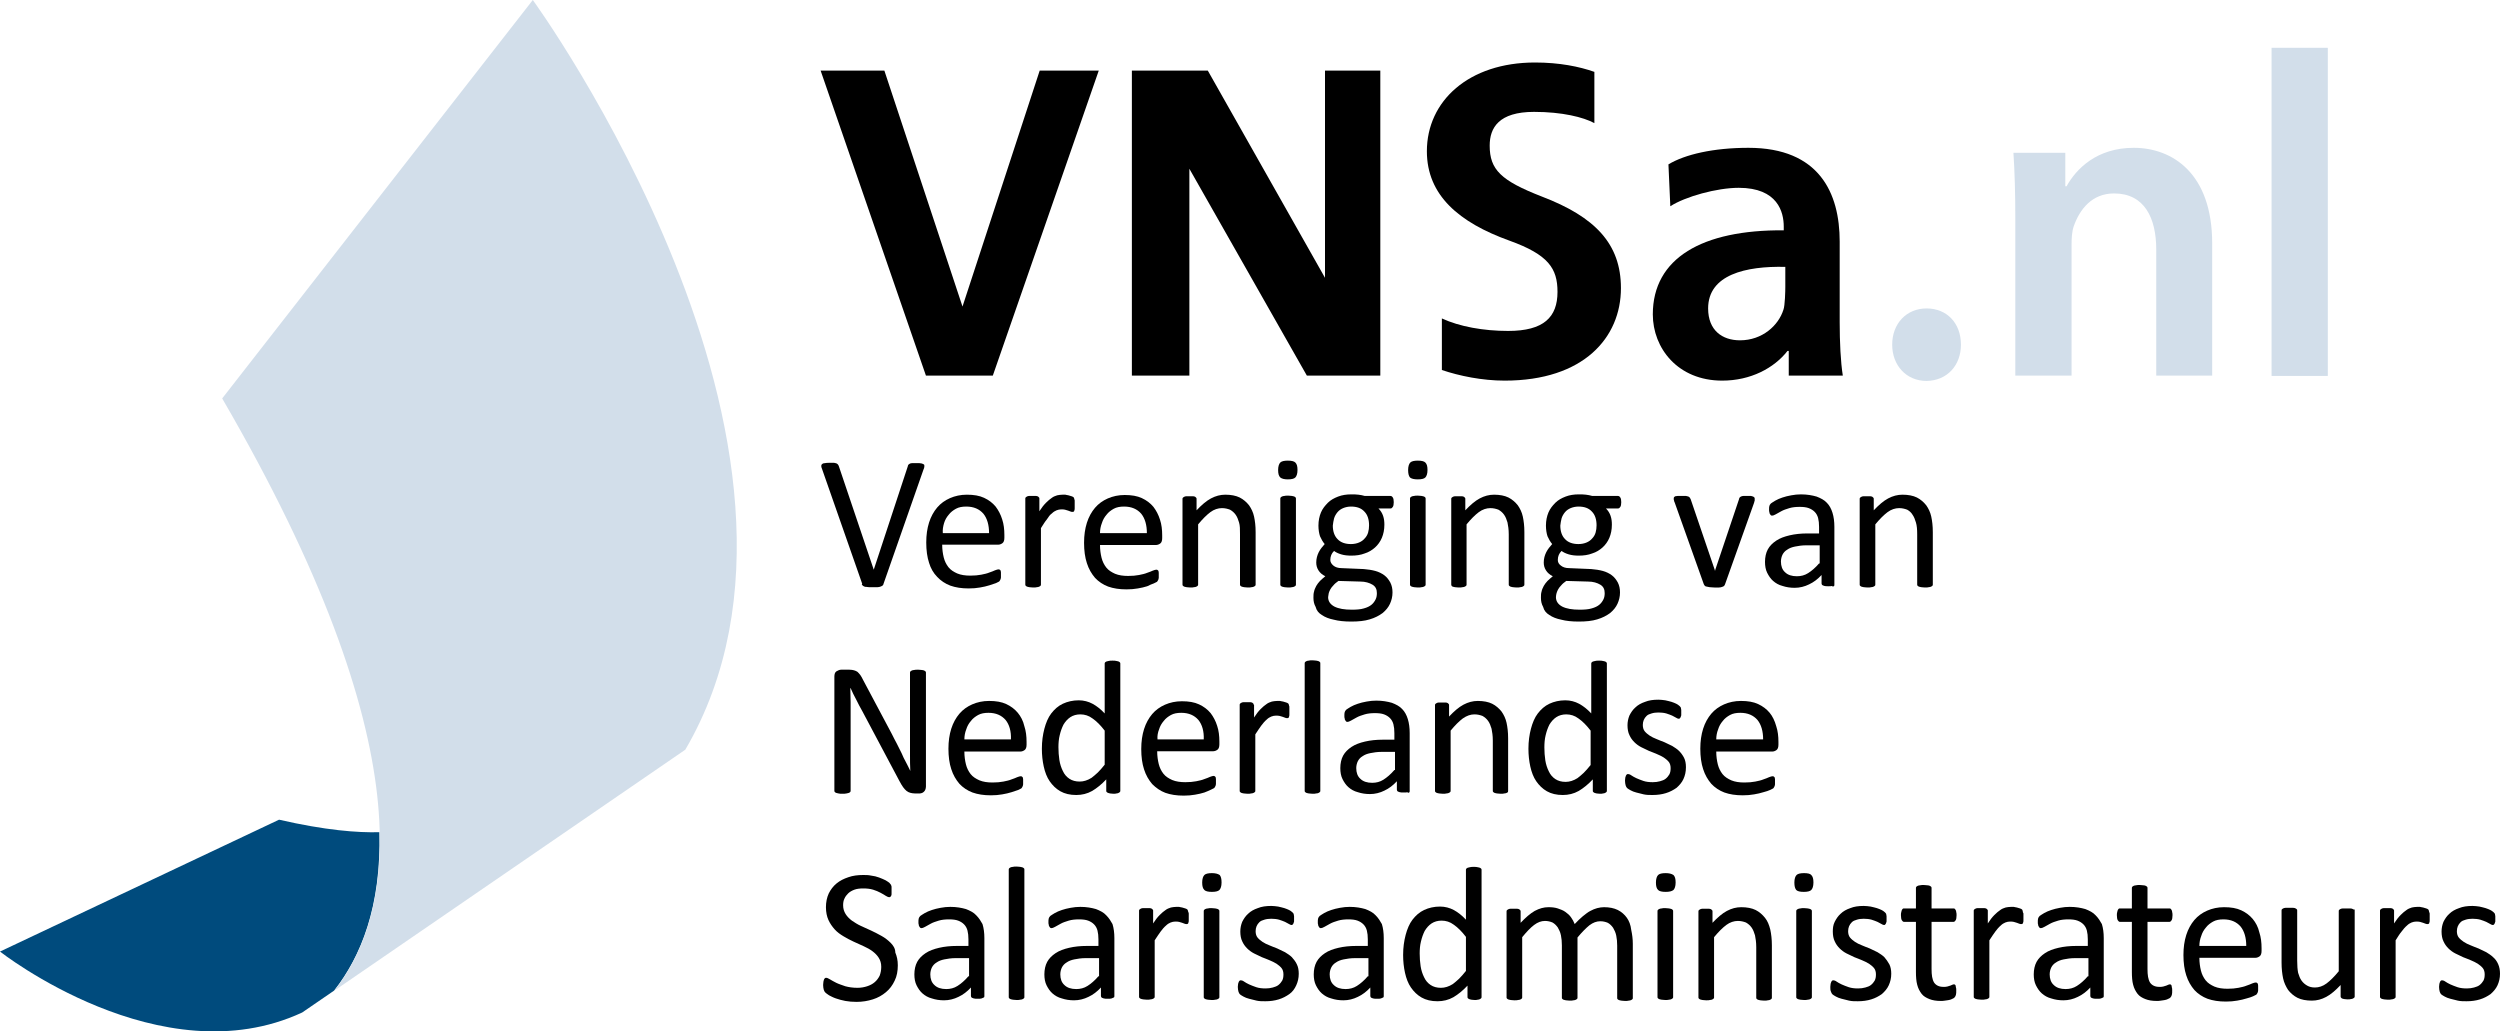 <?xml version="1.0" encoding="UTF-8"?>
<svg xmlns="http://www.w3.org/2000/svg" xmlns:xlink="http://www.w3.org/1999/xlink" version="1.0" id="Laag_1" x="0px" y="0px" viewBox="0 0 800 330" xml:space="preserve">
<path fill="#D2DEEA" d="M627.5,110.3c0-6.9-4.5-11.6-11-11.6c-6.4,0-11,4.8-11,11.6c0,6.6,4.5,11.6,11,11.6  C623.1,121.8,627.5,116.9,627.5,110.3 M690,120.2h17.9V77.9c0-22.5-12.8-30.6-25.1-30.6c-11.8,0-18.4,6.7-21.5,12.3h-0.4l0-10.7  h-16.6c0.4,6.1,0.6,13,0.6,21.2v50.1h18V78.3c0-2,0.1-4.2,0.7-5.9c1.9-5.4,5.8-10.5,12.9-10.5c9.7,0,13.5,7.8,13.5,18V120.2z   M744.9,15.3h-18v105h18V15.3z"></path>
<g>
	<path d="M528.9,100.6c0,10.8,8,21.2,22.2,21.2c9.1,0,16.6-4,20.9-9.5h0.4v7.9h17.3c-0.7-4.4-1-10.7-1-17.1V77.3   c0-15.5-6.5-30-29.2-30c-11.2,0-20.3,2.1-25.6,5.3l0.6,13.4c4.8-3.1,14.9-5.9,21.9-5.9c12.5,0,14.4,7.8,14.4,12.4v1.2   C544.7,73.5,528.9,82.6,528.9,100.6z M571.3,85.4v6.4c0,1.2-0.1,6-0.6,7.3c-1.6,5.1-6.8,9.8-13.9,9.8c-5.7,0-10.2-3.2-10.2-10.2   C546.6,87.9,558.6,85.1,571.3,85.4z"></path>
	<polygon points="380.6,54 418.2,120.2 441.7,120.2 441.7,22.6 424,22.6 424,88.9 386.5,22.6 362.2,22.6 362.2,120.2 380.6,120.2     "></polygon>
	<polygon points="317.7,120.2 351.6,22.6 332.7,22.6 308,98.1 283,22.6 262.6,22.6 296.3,120.2  "></polygon>
	<path d="M483,77c12.5,4.5,15.4,8.9,15.4,16.4c0,8.1-4.4,12.5-15.8,12.5c-7.9,0-15.6-1.4-21.2-4v16.5c5.6,1.9,12.9,3.4,20.1,3.4   c25.3,0,37.2-13.8,37.2-29.6c0-14.2-8.3-22.8-25.3-29.3c-13.1-5.1-16.7-8.6-16.7-16.3c0-5.7,2.9-10.8,14.2-10.8   c9,0,15.8,1.7,19.3,3.6V23c-4.8-1.7-11.2-3-19-3c-21.2,0-34.6,12.3-34.6,28.4C456.6,62.5,466.9,71.2,483,77z"></path>
	<g>
		<path d="M579.3,290.9c-0.2-0.1-0.4-0.1-0.8-0.2c-0.3,0-0.7-0.1-1.2-0.1c-0.5,0-0.9,0-1.2,0.1c-0.3,0-0.6,0.1-0.8,0.2    c-0.2,0.1-0.3,0.2-0.4,0.3c-0.1,0.1-0.1,0.3-0.1,0.4v27.4c0,0.2,0,0.3,0.1,0.4c0.1,0.1,0.2,0.2,0.4,0.3c0.2,0.1,0.4,0.1,0.8,0.2    c0.3,0,0.7,0.1,1.2,0.1c0.5,0,0.9,0,1.2-0.1c0.3,0,0.6-0.1,0.8-0.2c0.2-0.1,0.3-0.2,0.4-0.3c0.1-0.1,0.1-0.2,0.1-0.4v-27.4    c0-0.1,0-0.3-0.1-0.4C579.6,291.1,579.5,291,579.3,290.9z"></path>
		<path d="M577.3,279.4c-1.2,0-2,0.2-2.4,0.6c-0.4,0.4-0.7,1.2-0.7,2.4c0,1.2,0.2,1.9,0.6,2.4c0.4,0.4,1.2,0.6,2.4,0.6    c1.2,0,2-0.2,2.4-0.6c0.4-0.4,0.7-1.2,0.7-2.4c0-1.2-0.2-1.9-0.7-2.4C579.3,279.6,578.5,279.4,577.3,279.4z"></path>
		<path d="M564.8,293.7c-0.8-1-1.8-1.9-3-2.5c-1.2-0.6-2.8-0.9-4.6-0.9c-1.6,0-3.1,0.4-4.6,1.2c-1.5,0.8-3,2.1-4.6,3.8v-3.6    c0-0.2,0-0.3-0.1-0.4c-0.1-0.1-0.2-0.2-0.3-0.3c-0.2-0.1-0.4-0.2-0.7-0.2c-0.3,0-0.7,0-1.1,0c-0.5,0-0.8,0-1.1,0    c-0.3,0-0.5,0.1-0.7,0.2c-0.2,0.1-0.3,0.2-0.4,0.3c-0.1,0.1-0.1,0.2-0.1,0.4v27.4c0,0.2,0,0.3,0.1,0.4c0.1,0.1,0.2,0.2,0.4,0.3    c0.2,0.1,0.4,0.1,0.8,0.2c0.3,0,0.7,0.1,1.2,0.1c0.5,0,0.9,0,1.2-0.1c0.3,0,0.6-0.1,0.8-0.2c0.2-0.1,0.3-0.2,0.4-0.3    c0.1-0.1,0.1-0.2,0.1-0.4v-19.2c1.4-1.7,2.7-3,3.9-3.9c1.2-0.9,2.5-1.3,3.7-1.3c1,0,1.8,0.2,2.6,0.5c0.7,0.4,1.3,0.9,1.8,1.6    c0.5,0.7,0.8,1.5,1.1,2.5c0.2,1,0.4,2.2,0.4,3.8v16.1c0,0.2,0,0.3,0.1,0.4c0.1,0.1,0.2,0.2,0.4,0.3c0.2,0.1,0.4,0.1,0.8,0.2    c0.3,0,0.7,0.1,1.2,0.1c0.5,0,0.9,0,1.2-0.1c0.3,0,0.6-0.1,0.8-0.2c0.2-0.1,0.3-0.2,0.4-0.3c0.1-0.1,0.1-0.2,0.1-0.4v-16.7    c0-1.9-0.2-3.6-0.5-5C566.1,295.9,565.6,294.7,564.8,293.7z"></path>
		<path d="M534.9,290.9c-0.2-0.1-0.4-0.1-0.8-0.2c-0.3,0-0.7-0.1-1.2-0.1c-0.5,0-0.9,0-1.2,0.1c-0.3,0-0.6,0.1-0.8,0.2    c-0.2,0.1-0.3,0.2-0.4,0.3c-0.1,0.1-0.1,0.3-0.1,0.4v27.4c0,0.2,0,0.3,0.1,0.4c0.1,0.1,0.2,0.2,0.4,0.3c0.2,0.1,0.4,0.1,0.8,0.2    c0.3,0,0.7,0.1,1.2,0.1c0.5,0,0.9,0,1.2-0.1c0.3,0,0.6-0.1,0.8-0.2c0.2-0.1,0.3-0.2,0.4-0.3c0.1-0.1,0.1-0.2,0.1-0.4v-27.4    c0-0.1,0-0.3-0.1-0.4C535.2,291.1,535.1,291,534.9,290.9z"></path>
		<path d="M533,279.4c-1.2,0-2,0.2-2.4,0.6c-0.4,0.4-0.7,1.2-0.7,2.4c0,1.2,0.2,1.9,0.7,2.4c0.4,0.4,1.2,0.6,2.4,0.6    c1.2,0,2-0.2,2.5-0.6c0.4-0.4,0.7-1.2,0.7-2.4c0-1.2-0.2-1.9-0.7-2.4C534.9,279.6,534.1,279.4,533,279.4z"></path>
		<path d="M473.6,277.7c-0.2-0.1-0.4-0.1-0.8-0.2c-0.3-0.1-0.7-0.1-1.2-0.1c-0.5,0-0.9,0-1.2,0.1c-0.3,0.1-0.6,0.1-0.8,0.2    c-0.2,0.1-0.3,0.2-0.4,0.3c-0.1,0.1-0.1,0.3-0.1,0.4v15.9c-1.3-1.4-2.6-2.4-3.9-3.1c-1.3-0.7-2.8-1.1-4.4-1.1    c-1.9,0-3.6,0.4-5.1,1.1c-1.5,0.7-2.7,1.8-3.7,3.1c-1,1.3-1.7,3-2.2,4.9c-0.5,1.9-0.8,4-0.8,6.4c0,2,0.2,3.9,0.6,5.7    c0.4,1.8,1,3.4,1.9,4.7c0.9,1.3,2,2.4,3.4,3.2c1.4,0.8,3.1,1.2,5.1,1.2c1.8,0,3.5-0.4,5.1-1.3c1.5-0.9,3-2.1,4.5-3.7v3.6    c0,0.2,0,0.3,0.1,0.4c0.1,0.1,0.2,0.2,0.4,0.3c0.2,0.1,0.4,0.1,0.7,0.2c0.3,0,0.6,0.1,1.1,0.1c0.4,0,0.7,0,1-0.1    c0.3,0,0.5-0.1,0.7-0.2c0.2-0.1,0.3-0.2,0.4-0.3c0.1-0.1,0.1-0.3,0.1-0.4v-40.6c0-0.1,0-0.3-0.1-0.4    C473.9,277.9,473.8,277.8,473.6,277.7z M469.1,310.7c-0.8,1-1.5,1.8-2.2,2.5c-0.7,0.7-1.4,1.2-2,1.7c-0.6,0.4-1.3,0.7-1.9,0.9    c-0.6,0.2-1.3,0.3-1.9,0.3c-1.3,0-2.4-0.3-3.3-0.9c-0.9-0.6-1.6-1.4-2.1-2.5c-0.5-1-0.9-2.2-1.1-3.5c-0.2-1.3-0.3-2.7-0.3-4.1    c0-1.3,0.1-2.6,0.4-3.8c0.3-1.3,0.7-2.4,1.2-3.4c0.6-1,1.3-1.8,2.2-2.4c0.9-0.6,2-0.9,3.2-0.9c1.4,0,2.7,0.4,3.9,1.3    c1.3,0.9,2.6,2.2,3.9,3.9V310.7z"></path>
		<path d="M455.7,158.9c-0.2-0.1-0.4-0.1-0.8-0.2c-0.3,0-0.7-0.1-1.2-0.1c-0.5,0-0.9,0-1.2,0.1c-0.3,0-0.6,0.1-0.8,0.2    c-0.2,0.1-0.3,0.2-0.4,0.3c-0.1,0.1-0.1,0.3-0.1,0.4V187c0,0.2,0,0.3,0.1,0.4c0.1,0.1,0.2,0.2,0.4,0.3c0.2,0.1,0.4,0.1,0.8,0.2    c0.3,0,0.7,0.1,1.2,0.1c0.5,0,0.9,0,1.2-0.1c0.3,0,0.6-0.1,0.8-0.2c0.2-0.1,0.3-0.2,0.4-0.3c0.1-0.1,0.1-0.2,0.1-0.4v-27.4    c0-0.1,0-0.3-0.1-0.4C456,159.1,455.9,159,455.7,158.9z"></path>
		<path d="M440.2,292.9c-0.8-0.9-2-1.5-3.3-2c-1.4-0.4-3-0.7-5-0.7c-1,0-2.1,0.1-3.1,0.3c-1,0.2-2,0.4-2.8,0.7    c-0.9,0.3-1.6,0.6-2.3,1c-0.7,0.4-1.1,0.7-1.4,0.9c-0.3,0.3-0.4,0.5-0.5,0.8c-0.1,0.3-0.1,0.7-0.1,1.2c0,0.3,0,0.6,0.1,0.8    c0,0.3,0.1,0.5,0.2,0.6c0.1,0.2,0.2,0.3,0.3,0.4c0.1,0.1,0.3,0.1,0.4,0.1c0.2,0,0.6-0.1,1.1-0.4c0.5-0.3,1.1-0.6,1.8-1    c0.7-0.4,1.6-0.7,2.6-1c1-0.3,2.1-0.4,3.3-0.4c1.1,0,2.1,0.1,2.9,0.4c0.8,0.3,1.4,0.7,1.9,1.2c0.5,0.5,0.9,1.2,1.1,2    c0.2,0.8,0.3,1.7,0.3,2.8v2.1h-3.7c-2.1,0-4,0.2-5.7,0.6c-1.7,0.4-3.1,0.9-4.3,1.7c-1.2,0.8-2.1,1.7-2.7,2.8    c-0.6,1.1-0.9,2.5-0.9,4c0,1.3,0.2,2.5,0.7,3.5c0.5,1,1.1,1.9,1.9,2.6c0.8,0.7,1.8,1.3,3,1.6c1.2,0.4,2.5,0.6,3.9,0.6    c1.6,0,3.2-0.4,4.6-1.1c1.5-0.7,2.8-1.7,4-3v2.7c0,0.2,0.1,0.4,0.2,0.5c0.1,0.1,0.4,0.2,0.7,0.3c0.3,0.1,0.7,0.1,1.3,0.1    c0.5,0,1,0,1.2-0.1c0.3-0.1,0.5-0.2,0.7-0.3c0.2-0.1,0.2-0.3,0.2-0.5v-18.5c0-1.7-0.2-3.2-0.6-4.5    C441.7,294.8,441.1,293.8,440.2,292.9z M437.7,312.4c-1.2,1.4-2.4,2.4-3.5,3.1c-1.1,0.7-2.3,1-3.6,1c-1.6,0-2.9-0.4-3.8-1.3    c-0.9-0.8-1.3-2-1.3-3.4c0-0.8,0.2-1.6,0.5-2.2c0.3-0.6,0.8-1.2,1.5-1.6c0.7-0.5,1.5-0.8,2.5-1c1-0.2,2.2-0.4,3.6-0.4h4.3V312.4z"></path>
		<path d="M389.7,290.9c-0.2-0.1-0.4-0.1-0.8-0.2c-0.3,0-0.7-0.1-1.2-0.1c-0.5,0-0.9,0-1.2,0.1c-0.3,0-0.6,0.1-0.8,0.2    c-0.2,0.1-0.3,0.2-0.4,0.3c-0.1,0.1-0.1,0.3-0.1,0.4v27.4c0,0.2,0,0.3,0.1,0.4c0.1,0.1,0.2,0.2,0.4,0.3c0.2,0.1,0.4,0.1,0.8,0.2    c0.3,0,0.7,0.1,1.2,0.1c0.5,0,0.9,0,1.2-0.1c0.3,0,0.6-0.1,0.8-0.2c0.2-0.1,0.3-0.2,0.4-0.3c0.1-0.1,0.1-0.2,0.1-0.4v-27.4    c0-0.1,0-0.3-0.1-0.4C390,291.1,389.9,291,389.7,290.9z"></path>
		<path d="M387.8,279.4c-1.2,0-2,0.2-2.4,0.6c-0.4,0.4-0.7,1.2-0.7,2.4c0,1.2,0.2,1.9,0.7,2.4c0.4,0.4,1.2,0.6,2.4,0.6    c1.2,0,2-0.2,2.4-0.6c0.4-0.4,0.7-1.2,0.7-2.4c0-1.2-0.2-1.9-0.6-2.4C389.7,279.6,388.9,279.4,387.8,279.4z"></path>
		<path d="M380.2,291.7c0-0.1-0.1-0.3-0.1-0.4c0-0.1-0.1-0.2-0.2-0.3c-0.1-0.1-0.3-0.2-0.6-0.3c-0.3-0.1-0.6-0.2-1-0.3    c-0.4-0.1-0.7-0.1-1-0.2c-0.3,0-0.6,0-0.9,0c-0.6,0-1.2,0.1-1.7,0.2c-0.6,0.2-1.2,0.4-1.7,0.8c-0.6,0.4-1.2,0.9-1.9,1.6    c-0.7,0.7-1.4,1.6-2.1,2.7v-4c0-0.2,0-0.3-0.1-0.4c-0.1-0.1-0.2-0.2-0.3-0.3c-0.2-0.1-0.4-0.2-0.7-0.2c-0.3,0-0.7,0-1.1,0    c-0.5,0-0.8,0-1.1,0c-0.3,0-0.5,0.1-0.7,0.2c-0.2,0.1-0.3,0.2-0.4,0.3c-0.1,0.1-0.1,0.2-0.1,0.4v27.4c0,0.2,0,0.3,0.1,0.4    c0.1,0.1,0.2,0.2,0.4,0.3c0.2,0.1,0.4,0.1,0.8,0.2c0.3,0,0.7,0.1,1.2,0.1c0.5,0,0.9,0,1.2-0.1c0.3,0,0.6-0.1,0.8-0.2    c0.2-0.1,0.3-0.2,0.4-0.3c0.1-0.1,0.1-0.2,0.1-0.4v-18c0.7-1.1,1.4-2.1,1.9-2.8c0.6-0.8,1.1-1.4,1.7-1.9c0.5-0.5,1-0.8,1.5-1    c0.5-0.2,1-0.3,1.5-0.3c0.4,0,0.8,0,1.2,0.1c0.4,0.1,0.7,0.2,1,0.3c0.3,0.1,0.6,0.2,0.8,0.3c0.2,0.1,0.4,0.1,0.6,0.1    s0.3,0,0.4-0.1c0.1-0.1,0.2-0.2,0.2-0.4c0.1-0.2,0.1-0.4,0.1-0.7c0-0.3,0-0.7,0-1.1c0-0.5,0-0.8,0-1.1    C380.3,292,380.3,291.8,380.2,291.7z"></path>
		<path d="M354,292.9c-0.8-0.9-2-1.5-3.3-2c-1.4-0.4-3-0.7-5-0.7c-1,0-2.1,0.1-3.1,0.3c-1,0.2-2,0.4-2.8,0.7c-0.9,0.3-1.6,0.6-2.3,1    c-0.7,0.4-1.1,0.7-1.4,0.9c-0.3,0.3-0.4,0.5-0.5,0.8c-0.1,0.3-0.1,0.7-0.1,1.2c0,0.3,0,0.6,0.1,0.8c0,0.3,0.1,0.5,0.2,0.6    c0.1,0.2,0.2,0.3,0.3,0.4c0.1,0.1,0.3,0.1,0.4,0.1c0.2,0,0.6-0.1,1.1-0.4c0.5-0.3,1.1-0.6,1.8-1c0.7-0.4,1.6-0.7,2.6-1    c1-0.3,2.1-0.4,3.3-0.4c1.1,0,2.1,0.1,2.9,0.4c0.8,0.3,1.4,0.7,1.9,1.2c0.5,0.5,0.9,1.2,1.1,2c0.2,0.8,0.3,1.7,0.3,2.8v2.1h-3.7    c-2.1,0-4,0.2-5.7,0.6c-1.7,0.4-3.1,0.9-4.3,1.7c-1.2,0.8-2.1,1.7-2.7,2.8c-0.6,1.1-0.9,2.5-0.9,4c0,1.3,0.2,2.5,0.7,3.5    c0.5,1,1.1,1.9,1.9,2.6c0.8,0.7,1.8,1.3,3,1.6c1.2,0.4,2.5,0.6,3.9,0.6c1.6,0,3.2-0.4,4.6-1.1c1.5-0.7,2.8-1.7,4-3v2.7    c0,0.2,0.1,0.4,0.2,0.5c0.1,0.1,0.4,0.2,0.7,0.3c0.3,0.1,0.7,0.1,1.3,0.1c0.5,0,1,0,1.2-0.1c0.3-0.1,0.5-0.2,0.7-0.3    c0.2-0.1,0.2-0.3,0.2-0.5v-18.5c0-1.7-0.2-3.2-0.6-4.5C355.5,294.8,354.9,293.8,354,292.9z M351.5,312.4c-1.2,1.4-2.4,2.4-3.5,3.1    c-1.1,0.7-2.3,1-3.6,1c-1.6,0-2.9-0.4-3.8-1.3c-0.9-0.8-1.3-2-1.3-3.4c0-0.8,0.2-1.6,0.5-2.2c0.3-0.6,0.8-1.2,1.5-1.6    c0.7-0.5,1.5-0.8,2.5-1c1-0.2,2.2-0.4,3.6-0.4h4.3V312.4z"></path>
		<path d="M327.3,277.6c-0.2-0.1-0.4-0.1-0.8-0.2c-0.3,0-0.7-0.1-1.2-0.1c-0.5,0-0.9,0-1.2,0.1c-0.3,0-0.6,0.1-0.8,0.2    c-0.2,0.1-0.3,0.2-0.4,0.3c-0.1,0.1-0.1,0.3-0.1,0.4v40.7c0,0.2,0,0.3,0.1,0.4c0.1,0.1,0.2,0.2,0.4,0.3c0.2,0.1,0.4,0.1,0.8,0.2    c0.3,0,0.7,0.1,1.2,0.1c0.5,0,0.9,0,1.2-0.1c0.3,0,0.6-0.1,0.8-0.2c0.2-0.1,0.3-0.2,0.4-0.3c0.1-0.1,0.1-0.2,0.1-0.4v-40.7    c0-0.2,0-0.3-0.1-0.4C327.6,277.8,327.5,277.7,327.3,277.6z"></path>
		<path d="M312.4,292.9c-0.8-0.9-2-1.5-3.3-2c-1.4-0.4-3-0.7-5-0.7c-1,0-2.1,0.1-3.1,0.3c-1,0.2-2,0.4-2.8,0.7    c-0.9,0.3-1.6,0.6-2.3,1c-0.7,0.4-1.1,0.7-1.4,0.9c-0.3,0.3-0.4,0.5-0.5,0.8c-0.1,0.3-0.1,0.7-0.1,1.2c0,0.3,0,0.6,0.1,0.8    c0,0.3,0.1,0.5,0.2,0.6c0.1,0.2,0.2,0.3,0.3,0.4c0.1,0.1,0.3,0.1,0.4,0.1c0.2,0,0.6-0.1,1.1-0.4c0.5-0.3,1.1-0.6,1.8-1    c0.7-0.4,1.6-0.7,2.6-1c1-0.3,2.1-0.4,3.3-0.4c1.1,0,2.1,0.1,2.9,0.4c0.8,0.3,1.4,0.7,1.9,1.2c0.5,0.5,0.9,1.2,1.1,2    c0.2,0.8,0.3,1.7,0.3,2.8v2.1h-3.7c-2.1,0-4,0.2-5.7,0.6c-1.7,0.4-3.1,0.9-4.3,1.7c-1.2,0.8-2.1,1.7-2.7,2.8    c-0.6,1.1-0.9,2.5-0.9,4c0,1.3,0.2,2.5,0.7,3.5c0.5,1,1.1,1.9,1.9,2.6c0.8,0.7,1.8,1.3,3,1.6c1.2,0.4,2.5,0.6,3.9,0.6    c1.6,0,3.2-0.4,4.6-1.1c1.5-0.7,2.8-1.7,4-3v2.7c0,0.2,0.1,0.4,0.2,0.5c0.1,0.1,0.4,0.2,0.7,0.3c0.3,0.1,0.7,0.1,1.3,0.1    c0.5,0,1,0,1.2-0.1c0.3-0.1,0.5-0.2,0.7-0.3c0.2-0.1,0.2-0.3,0.2-0.5v-18.5c0-1.7-0.2-3.2-0.6-4.5    C313.9,294.8,313.3,293.8,312.4,292.9z M309.9,312.4c-1.2,1.4-2.4,2.4-3.5,3.1c-1.1,0.7-2.3,1-3.6,1c-1.6,0-2.9-0.4-3.8-1.3    c-0.9-0.8-1.3-2-1.3-3.4c0-0.8,0.2-1.6,0.5-2.2c0.3-0.6,0.8-1.2,1.5-1.6c0.7-0.5,1.5-0.8,2.5-1c1-0.2,2.2-0.4,3.6-0.4h4.3V312.4z"></path>
		<path d="M285,301.7c-0.8-0.8-1.8-1.6-2.9-2.2c-1.1-0.6-2.2-1.2-3.3-1.7c-1.1-0.5-2.2-1-3.3-1.5c-1.1-0.5-2-1.1-2.9-1.7    c-0.8-0.6-1.5-1.3-2-2.1c-0.5-0.8-0.8-1.7-0.8-2.8c0-0.8,0.1-1.5,0.4-2.1c0.3-0.7,0.7-1.2,1.2-1.7c0.5-0.5,1.2-0.9,2-1.2    c0.8-0.3,1.8-0.4,2.8-0.4c1.2,0,2.2,0.1,3.2,0.4c0.9,0.3,1.7,0.6,2.4,1c0.7,0.4,1.3,0.7,1.7,1c0.5,0.3,0.8,0.4,1,0.4    c0.1,0,0.3,0,0.4-0.1c0.1-0.1,0.2-0.2,0.3-0.4c0.1-0.2,0.1-0.4,0.1-0.7c0-0.3,0-0.6,0-1c0-0.4,0-0.7,0-0.9c0-0.2,0-0.5-0.1-0.6    c0-0.2-0.1-0.3-0.2-0.4c-0.1-0.1-0.2-0.3-0.4-0.5c-0.2-0.2-0.6-0.4-1.2-0.8c-0.6-0.3-1.3-0.6-2.1-0.9c-0.8-0.3-1.6-0.5-2.5-0.6    c-0.9-0.2-1.7-0.2-2.6-0.2c-1.7,0-3.3,0.2-4.7,0.7c-1.5,0.5-2.7,1.1-3.8,2c-1.1,0.9-1.9,2-2.5,3.2c-0.6,1.3-0.9,2.8-0.9,4.4    c0,1.6,0.3,3,0.8,4.1c0.5,1.1,1.2,2.1,2,3c0.8,0.9,1.8,1.6,2.8,2.2c1,0.6,2.1,1.2,3.2,1.7c1.1,0.5,2.2,1,3.3,1.5    c1.1,0.5,2,1,2.8,1.6c0.8,0.6,1.5,1.3,2,2.1c0.5,0.8,0.8,1.7,0.8,2.9c0,1-0.2,2-0.5,2.8c-0.4,0.8-0.9,1.5-1.6,2.1    c-0.7,0.6-1.5,1-2.4,1.3c-0.9,0.3-2,0.5-3.1,0.5c-1.5,0-2.8-0.2-3.9-0.5c-1.1-0.4-2.1-0.7-2.9-1.1c-0.8-0.4-1.5-0.8-2-1.1    c-0.5-0.3-0.9-0.5-1.2-0.5c-0.2,0-0.3,0-0.4,0.1c-0.1,0.1-0.2,0.2-0.3,0.4c-0.1,0.2-0.1,0.4-0.2,0.7c0,0.3-0.1,0.7-0.1,1.1    c0,0.6,0.1,1.1,0.2,1.5c0.1,0.4,0.3,0.7,0.5,0.9c0.2,0.2,0.6,0.5,1.2,0.9c0.6,0.3,1.3,0.7,2.2,1c0.9,0.3,1.9,0.6,3,0.8    c1.1,0.2,2.3,0.3,3.6,0.3c1.9,0,3.6-0.3,5.2-0.8s3-1.3,4.2-2.3c1.2-1,2.1-2.2,2.8-3.7c0.7-1.4,1-3.1,1-4.9c0-1.6-0.3-2.9-0.8-4.1    C286.5,303.5,285.8,302.5,285,301.7z"></path>
		<path d="M275.9,187.2c0.1,0.1,0.2,0.2,0.3,0.3c0.1,0.1,0.3,0.1,0.4,0.2c0.2,0.1,0.4,0.1,0.6,0.1c0.2,0,0.5,0.1,0.9,0.1    c0.3,0,0.7,0,1.2,0c0.6,0,1.1,0,1.5,0c0.4,0,0.7-0.1,1-0.2c0.3-0.1,0.4-0.2,0.6-0.3c0.1-0.1,0.3-0.3,0.3-0.5l12.8-36.6    c0.2-0.4,0.3-0.8,0.3-1.1c0-0.3,0-0.5-0.2-0.6c-0.1-0.1-0.4-0.2-0.7-0.3c-0.4-0.1-0.9-0.1-1.5-0.1c-0.6,0-1.1,0-1.5,0    c-0.4,0-0.6,0.1-0.8,0.2c-0.2,0.1-0.3,0.2-0.4,0.3c-0.1,0.1-0.2,0.3-0.2,0.5l-10.9,33.1h0l-11.2-33.2c-0.1-0.2-0.2-0.4-0.3-0.5    c-0.1-0.1-0.2-0.2-0.4-0.3c-0.2-0.1-0.4-0.1-0.8-0.2c-0.3,0-0.8,0-1.3,0c-0.7,0-1.2,0-1.6,0.1c-0.4,0-0.7,0.1-0.9,0.3    c-0.2,0.1-0.3,0.4-0.3,0.6c0,0.3,0.1,0.6,0.3,1.1l12.8,36.6C275.7,187,275.8,187.1,275.9,187.2z"></path>
		<path d="M294.9,253.8c0.3-0.1,0.5-0.2,0.7-0.4c0.2-0.2,0.4-0.4,0.5-0.7c0.1-0.3,0.2-0.6,0.2-1v-36.4c0-0.1,0-0.3-0.1-0.4    c-0.1-0.1-0.2-0.2-0.4-0.3c-0.2-0.1-0.5-0.2-0.8-0.2c-0.3,0-0.7-0.1-1.2-0.1c-0.5,0-1,0-1.3,0.1c-0.3,0-0.6,0.1-0.8,0.2    c-0.2,0.1-0.3,0.2-0.4,0.3c-0.1,0.1-0.1,0.3-0.1,0.4v21.4c0,1.6,0,3.3,0,5c0,1.7,0,3.4,0.1,5h0c-0.5-1-0.9-1.9-1.4-2.8    c-0.5-0.9-1-1.9-1.4-2.9c-0.5-1-1-2-1.5-3c-0.5-1-1.1-2-1.6-3.1l-9.2-17.3c-0.3-0.6-0.6-1.2-0.9-1.6c-0.3-0.4-0.6-0.7-0.9-1    c-0.3-0.2-0.7-0.4-1.1-0.5c-0.4-0.1-0.9-0.2-1.5-0.2h-2.6c-0.5,0-1,0.2-1.5,0.5c-0.5,0.3-0.7,0.9-0.7,1.7V253c0,0.1,0,0.3,0.1,0.4    c0.1,0.1,0.2,0.2,0.4,0.3c0.2,0.1,0.5,0.1,0.8,0.2c0.3,0.1,0.7,0.1,1.3,0.1c0.5,0,0.9,0,1.3-0.1c0.3-0.1,0.6-0.1,0.8-0.2    c0.2-0.1,0.3-0.2,0.4-0.3c0.1-0.1,0.1-0.3,0.1-0.4v-23.8c0-1.5,0-3,0-4.5c0-1.5-0.1-3-0.1-4.5h0.1c0.5,1.2,1.1,2.4,1.8,3.7    c0.6,1.3,1.3,2.5,1.9,3.6l11.9,22.4c0.4,0.8,0.8,1.4,1.2,2c0.4,0.5,0.7,0.9,1.1,1.2c0.4,0.3,0.8,0.5,1.2,0.6    c0.4,0.1,0.9,0.2,1.4,0.2h1.7C294.3,253.9,294.6,253.9,294.9,253.8z"></path>
		<path d="M299.9,184.6c1.1,1.2,2.6,2.2,4.2,2.8c1.7,0.6,3.6,0.9,5.9,0.9c1.3,0,2.5-0.1,3.6-0.3c1.1-0.2,2.1-0.4,3-0.7    s1.6-0.5,2.1-0.7c0.5-0.3,0.9-0.4,1-0.5c0.1-0.1,0.2-0.2,0.3-0.4c0.1-0.1,0.1-0.3,0.2-0.4c0-0.2,0.1-0.3,0.1-0.5    c0-0.2,0-0.4,0-0.7c0-0.4,0-0.7,0-0.9c0-0.3-0.1-0.5-0.1-0.6c-0.1-0.1-0.1-0.2-0.3-0.3c-0.1-0.1-0.2-0.1-0.4-0.1    c-0.2,0-0.6,0.1-1.1,0.3c-0.5,0.2-1.1,0.5-1.8,0.7c-0.7,0.3-1.6,0.5-2.6,0.7c-1,0.2-2.2,0.3-3.5,0.3c-1.6,0-3-0.2-4.2-0.7    c-1.1-0.5-2.1-1.1-2.8-2c-0.7-0.9-1.2-1.9-1.5-3.1c-0.3-1.2-0.5-2.6-0.5-4.1h17.9c0.5,0,1-0.2,1.4-0.5c0.4-0.3,0.6-0.9,0.6-1.7    v-0.9c0-1.8-0.2-3.5-0.7-5c-0.5-1.6-1.2-2.9-2.1-4.1c-1-1.2-2.2-2.1-3.7-2.8c-1.5-0.7-3.3-1-5.5-1c-2,0-3.8,0.4-5.4,1.1    c-1.6,0.7-3,1.7-4.1,3c-1.1,1.3-2,2.9-2.6,4.8c-0.6,1.9-0.9,4-0.9,6.4c0,2.5,0.3,4.7,0.9,6.5C297.8,181.8,298.7,183.4,299.9,184.6    z M302.1,167.4c0.3-1,0.8-1.9,1.5-2.7c0.6-0.8,1.4-1.4,2.3-1.9c0.9-0.5,2-0.7,3.3-0.7c2.4,0,4.2,0.8,5.5,2.3    c1.2,1.5,1.8,3.6,1.8,6.2h-14.8C301.6,169.5,301.8,168.4,302.1,167.4z"></path>
		<path d="M325.7,228.1c-1-1.2-2.2-2.1-3.7-2.8c-1.5-0.7-3.3-1-5.5-1c-2,0-3.8,0.4-5.4,1.1c-1.6,0.7-3,1.7-4.1,3    c-1.1,1.3-2,2.9-2.6,4.8c-0.6,1.9-0.9,4-0.9,6.4c0,2.5,0.3,4.7,0.9,6.5c0.6,1.9,1.5,3.4,2.6,4.7c1.1,1.2,2.6,2.2,4.2,2.8    c1.7,0.6,3.6,0.9,5.9,0.9c1.3,0,2.5-0.1,3.6-0.3c1.1-0.2,2.1-0.4,3-0.7s1.6-0.5,2.1-0.7c0.5-0.3,0.9-0.4,1-0.5    c0.1-0.1,0.2-0.2,0.3-0.4c0.1-0.1,0.1-0.3,0.2-0.4c0-0.2,0.1-0.3,0.1-0.5c0-0.2,0-0.4,0-0.7c0-0.4,0-0.7,0-0.9    c0-0.3-0.1-0.5-0.1-0.6c-0.1-0.1-0.1-0.2-0.3-0.3c-0.1-0.1-0.2-0.1-0.4-0.1c-0.2,0-0.6,0.1-1.1,0.3c-0.5,0.2-1.1,0.5-1.8,0.7    c-0.7,0.3-1.6,0.5-2.6,0.7c-1,0.2-2.2,0.3-3.5,0.3c-1.6,0-3-0.2-4.2-0.7c-1.1-0.5-2.1-1.1-2.8-2c-0.7-0.9-1.2-1.9-1.5-3.1    c-0.3-1.2-0.5-2.6-0.5-4.1h17.9c0.5,0,1-0.2,1.4-0.5c0.4-0.3,0.6-0.9,0.6-1.7v-0.9c0-1.8-0.2-3.5-0.7-5    C327.4,230.6,326.6,229.2,325.7,228.1z M308.6,236.6c0-1.1,0.2-2.2,0.6-3.2c0.3-1,0.8-1.9,1.5-2.7c0.6-0.8,1.4-1.4,2.3-1.9    c0.9-0.5,2-0.7,3.3-0.7c2.4,0,4.2,0.8,5.5,2.3c1.2,1.5,1.8,3.6,1.7,6.2H308.6z"></path>
		<path d="M336.6,164.3c0.5-0.5,1-0.8,1.5-1c0.5-0.2,1-0.3,1.5-0.3c0.4,0,0.8,0,1.2,0.1c0.4,0.1,0.7,0.2,1,0.3    c0.3,0.1,0.6,0.2,0.8,0.3c0.2,0.1,0.4,0.1,0.6,0.1c0.2,0,0.3,0,0.4-0.1c0.1-0.1,0.2-0.2,0.2-0.4c0.1-0.2,0.1-0.4,0.1-0.7    c0-0.3,0-0.7,0-1.1c0-0.5,0-0.8,0-1.1c0-0.3,0-0.5-0.1-0.6c0-0.1-0.1-0.3-0.1-0.4c0-0.1-0.1-0.2-0.2-0.3c-0.1-0.1-0.3-0.2-0.6-0.3    c-0.3-0.1-0.6-0.2-1-0.3c-0.4-0.1-0.7-0.1-1-0.2c-0.3,0-0.6,0-0.9,0c-0.6,0-1.2,0.1-1.7,0.2c-0.6,0.2-1.2,0.4-1.7,0.8    c-0.6,0.4-1.2,0.9-1.9,1.6c-0.7,0.7-1.4,1.6-2.1,2.7v-4c0-0.2,0-0.3-0.1-0.4c-0.1-0.1-0.2-0.2-0.3-0.3c-0.2-0.1-0.4-0.2-0.7-0.2    c-0.3,0-0.7,0-1.1,0c-0.5,0-0.8,0-1.1,0c-0.3,0-0.5,0.1-0.7,0.2c-0.2,0.1-0.3,0.2-0.4,0.3c-0.1,0.1-0.1,0.2-0.1,0.4V187    c0,0.2,0,0.3,0.1,0.4c0.1,0.1,0.2,0.2,0.4,0.3c0.2,0.1,0.4,0.1,0.8,0.2c0.3,0,0.7,0.1,1.2,0.1c0.5,0,0.9,0,1.2-0.1    c0.3,0,0.6-0.1,0.8-0.2c0.2-0.1,0.3-0.2,0.4-0.3c0.1-0.1,0.1-0.2,0.1-0.4v-18c0.7-1.1,1.3-2.1,1.9-2.8    C335.5,165.4,336,164.7,336.6,164.3z"></path>
		<path d="M358,211.7c-0.2-0.1-0.4-0.1-0.8-0.2c-0.3-0.1-0.7-0.1-1.2-0.1c-0.5,0-0.9,0-1.2,0.1c-0.3,0.1-0.6,0.1-0.8,0.2    c-0.2,0.1-0.3,0.2-0.4,0.3c-0.1,0.1-0.1,0.3-0.1,0.4v15.9c-1.3-1.4-2.6-2.4-3.9-3.1c-1.3-0.7-2.8-1.1-4.4-1.1    c-1.9,0-3.6,0.4-5.1,1.1c-1.5,0.7-2.7,1.8-3.7,3.1c-1,1.3-1.7,3-2.2,4.9c-0.5,1.9-0.8,4-0.8,6.4c0,2,0.2,3.9,0.6,5.7    c0.4,1.8,1,3.4,1.9,4.7c0.9,1.3,2,2.4,3.4,3.2c1.4,0.8,3.1,1.2,5.1,1.2c1.8,0,3.5-0.4,5.1-1.3c1.5-0.9,3-2.1,4.5-3.7v3.6    c0,0.2,0,0.3,0.1,0.4c0.1,0.1,0.2,0.2,0.4,0.3c0.2,0.1,0.4,0.1,0.7,0.2c0.3,0,0.6,0.1,1.1,0.1c0.4,0,0.7,0,1-0.1    c0.3,0,0.5-0.1,0.7-0.2c0.2-0.1,0.3-0.2,0.4-0.3c0.1-0.1,0.1-0.3,0.1-0.4v-40.6c0-0.1,0-0.3-0.1-0.4    C358.3,211.9,358.2,211.8,358,211.7z M353.5,244.7c-0.8,1-1.5,1.8-2.2,2.5c-0.7,0.7-1.4,1.2-2,1.7c-0.6,0.4-1.3,0.7-1.9,0.9    c-0.6,0.2-1.3,0.3-1.9,0.3c-1.3,0-2.4-0.3-3.3-0.9c-0.9-0.6-1.6-1.4-2.1-2.5c-0.5-1-0.9-2.2-1.1-3.5c-0.2-1.3-0.3-2.7-0.3-4.1    c0-1.3,0.1-2.6,0.4-3.8c0.3-1.3,0.7-2.4,1.2-3.4c0.6-1,1.3-1.8,2.2-2.4c0.9-0.6,2-0.9,3.2-0.9c1.4,0,2.7,0.4,3.9,1.3    c1.3,0.9,2.6,2.2,3.9,3.9V244.7z"></path>
		<path d="M369.2,186.7c0.5-0.3,0.9-0.4,1-0.5c0.1-0.1,0.2-0.2,0.3-0.4c0.1-0.1,0.1-0.3,0.2-0.4c0-0.2,0.1-0.3,0.1-0.5    c0-0.2,0-0.4,0-0.7c0-0.4,0-0.7,0-0.9c0-0.3-0.1-0.5-0.1-0.6c-0.1-0.1-0.1-0.2-0.3-0.3c-0.1-0.1-0.2-0.1-0.4-0.1    c-0.2,0-0.6,0.1-1.1,0.3c-0.5,0.2-1.1,0.5-1.8,0.7c-0.7,0.3-1.6,0.5-2.6,0.7c-1,0.2-2.2,0.3-3.5,0.3c-1.6,0-3-0.2-4.2-0.7    c-1.1-0.5-2.1-1.1-2.8-2c-0.7-0.9-1.2-1.9-1.5-3.1c-0.3-1.2-0.5-2.6-0.5-4.1h17.9c0.5,0,1-0.2,1.4-0.5c0.4-0.3,0.6-0.9,0.6-1.7    v-0.9c0-1.8-0.2-3.5-0.7-5c-0.5-1.6-1.2-2.9-2.1-4.1c-1-1.2-2.2-2.1-3.7-2.8c-1.5-0.7-3.3-1-5.5-1c-2,0-3.8,0.4-5.4,1.1    c-1.6,0.7-3,1.7-4.1,3c-1.1,1.3-2,2.9-2.6,4.8c-0.6,1.9-0.9,4-0.9,6.4c0,2.5,0.3,4.7,0.9,6.5c0.6,1.9,1.5,3.4,2.6,4.7    c1.1,1.2,2.6,2.2,4.2,2.8c1.7,0.6,3.6,0.9,5.9,0.9c1.3,0,2.5-0.1,3.6-0.3c1.1-0.2,2.1-0.4,3-0.7    C367.9,187.2,368.6,186.9,369.2,186.7z M352.6,167.4c0.3-1,0.8-1.9,1.5-2.7c0.6-0.8,1.4-1.4,2.3-1.9c0.9-0.5,2-0.7,3.3-0.7    c2.4,0,4.2,0.8,5.5,2.3c1.2,1.5,1.8,3.6,1.8,6.2H352C352,169.5,352.2,168.4,352.6,167.4z"></path>
		<path d="M387.5,252.7c0.5-0.3,0.9-0.4,1-0.5c0.1-0.1,0.2-0.2,0.3-0.4c0.1-0.1,0.1-0.3,0.2-0.4c0-0.2,0.1-0.3,0.1-0.5    c0-0.2,0-0.4,0-0.7c0-0.4,0-0.7,0-0.9c0-0.3-0.1-0.5-0.1-0.6c-0.1-0.1-0.1-0.2-0.3-0.3c-0.1-0.1-0.2-0.1-0.4-0.1    c-0.2,0-0.6,0.1-1.1,0.3s-1.1,0.5-1.8,0.7c-0.7,0.3-1.6,0.5-2.6,0.7c-1,0.2-2.2,0.3-3.5,0.3c-1.6,0-3-0.2-4.2-0.7    c-1.1-0.5-2.1-1.1-2.8-2c-0.7-0.9-1.2-1.9-1.5-3.1c-0.3-1.2-0.5-2.6-0.5-4.1h17.9c0.5,0,1-0.2,1.4-0.5c0.4-0.3,0.6-0.9,0.6-1.7    v-0.9c0-1.8-0.2-3.5-0.7-5c-0.5-1.6-1.2-2.9-2.1-4.1c-1-1.2-2.2-2.1-3.7-2.8c-1.5-0.7-3.3-1-5.5-1c-2,0-3.8,0.4-5.4,1.1    c-1.6,0.7-3,1.7-4.1,3c-1.1,1.3-2,2.9-2.6,4.8s-0.9,4-0.9,6.4c0,2.5,0.3,4.7,0.9,6.5c0.6,1.9,1.5,3.4,2.6,4.7    c1.2,1.2,2.6,2.2,4.2,2.8c1.7,0.6,3.6,0.9,5.9,0.9c1.3,0,2.5-0.1,3.6-0.3c1.1-0.2,2.1-0.4,3-0.7S387,252.9,387.5,252.7z     M370.9,233.4c0.3-1,0.8-1.9,1.5-2.7c0.6-0.8,1.4-1.4,2.3-1.9c0.9-0.5,2-0.7,3.3-0.7c2.4,0,4.2,0.8,5.5,2.3    c1.2,1.5,1.8,3.6,1.7,6.2h-14.8C370.3,235.5,370.5,234.4,370.9,233.4z"></path>
		<path d="M396.8,170.9V187c0,0.2,0,0.3,0.1,0.4c0.1,0.1,0.2,0.2,0.4,0.3c0.2,0.1,0.4,0.1,0.8,0.2c0.3,0,0.7,0.1,1.2,0.1    c0.5,0,0.9,0,1.2-0.1c0.3,0,0.6-0.1,0.8-0.2c0.2-0.1,0.3-0.2,0.4-0.3c0.1-0.1,0.1-0.2,0.1-0.4v-16.7c0-2-0.2-3.6-0.5-5    c-0.3-1.4-0.9-2.6-1.6-3.6c-0.8-1-1.8-1.9-3-2.5c-1.2-0.6-2.8-0.9-4.6-0.9c-1.6,0-3.1,0.4-4.6,1.2c-1.5,0.8-3,2.1-4.6,3.8v-3.6    c0-0.2,0-0.3-0.1-0.4c-0.1-0.1-0.2-0.2-0.3-0.3c-0.2-0.1-0.4-0.2-0.7-0.2c-0.3,0-0.7,0-1.1,0c-0.5,0-0.8,0-1.1,0    c-0.3,0-0.5,0.1-0.7,0.2c-0.2,0.1-0.3,0.2-0.4,0.3c-0.1,0.1-0.1,0.2-0.1,0.4V187c0,0.2,0,0.3,0.1,0.4c0.1,0.1,0.2,0.2,0.4,0.3    c0.2,0.1,0.4,0.1,0.8,0.2c0.3,0,0.7,0.1,1.2,0.1c0.5,0,0.9,0,1.2-0.1c0.3,0,0.6-0.1,0.8-0.2c0.2-0.1,0.3-0.2,0.4-0.3    c0.1-0.1,0.1-0.2,0.1-0.4v-19.2c1.4-1.7,2.7-3,3.9-3.9c1.2-0.9,2.5-1.3,3.7-1.3c1,0,1.8,0.2,2.6,0.5c0.7,0.4,1.3,0.9,1.8,1.6    c0.5,0.7,0.8,1.5,1.1,2.5S396.8,169.4,396.8,170.9z"></path>
		<path d="M401.2,225.6c0-0.2,0-0.3-0.1-0.4c-0.1-0.1-0.2-0.2-0.3-0.3c-0.2-0.1-0.4-0.2-0.7-0.2c-0.3,0-0.7,0-1.1,0    c-0.5,0-0.8,0-1.1,0c-0.3,0-0.5,0.1-0.7,0.2c-0.2,0.1-0.3,0.2-0.4,0.3c-0.1,0.1-0.1,0.2-0.1,0.4V253c0,0.2,0,0.3,0.1,0.4    c0.1,0.1,0.2,0.2,0.4,0.3c0.2,0.1,0.4,0.1,0.8,0.2c0.3,0,0.7,0.1,1.2,0.1c0.5,0,0.9,0,1.2-0.1c0.3,0,0.6-0.1,0.8-0.2    c0.2-0.1,0.3-0.2,0.4-0.3c0.1-0.1,0.1-0.2,0.1-0.4v-18c0.7-1.1,1.4-2.1,1.9-2.8c0.6-0.8,1.1-1.4,1.7-1.9c0.5-0.5,1-0.8,1.5-1    c0.5-0.2,1-0.3,1.5-0.3c0.4,0,0.8,0,1.2,0.1c0.4,0.1,0.7,0.2,1,0.3c0.3,0.1,0.6,0.2,0.8,0.3c0.2,0.1,0.4,0.1,0.6,0.1    c0.2,0,0.3,0,0.4-0.1c0.1-0.1,0.2-0.2,0.2-0.4c0.1-0.2,0.1-0.4,0.1-0.7c0-0.3,0-0.7,0-1.1c0-0.5,0-0.8,0-1.1c0-0.3,0-0.5-0.1-0.6    c0-0.1-0.1-0.3-0.1-0.4c0-0.1-0.1-0.2-0.2-0.3c-0.1-0.1-0.3-0.2-0.6-0.3c-0.3-0.1-0.6-0.2-1-0.3c-0.4-0.1-0.7-0.1-1-0.2    c-0.3,0-0.6,0-0.9,0c-0.6,0-1.2,0.1-1.7,0.2c-0.6,0.2-1.2,0.4-1.7,0.8c-0.6,0.4-1.2,0.9-1.9,1.6c-0.7,0.7-1.4,1.6-2.1,2.7V225.6z"></path>
		<path d="M414.2,158.9c-0.2-0.1-0.4-0.1-0.8-0.2c-0.3,0-0.7-0.1-1.2-0.1c-0.5,0-0.9,0-1.2,0.1c-0.3,0-0.6,0.1-0.8,0.2    c-0.2,0.1-0.3,0.2-0.4,0.3c-0.1,0.1-0.1,0.3-0.1,0.4V187c0,0.2,0,0.3,0.1,0.4c0.1,0.1,0.2,0.2,0.4,0.3c0.2,0.1,0.4,0.1,0.8,0.2    c0.3,0,0.7,0.1,1.2,0.1c0.5,0,0.9,0,1.2-0.1c0.3,0,0.6-0.1,0.8-0.2c0.2-0.1,0.3-0.2,0.4-0.3c0.1-0.1,0.1-0.2,0.1-0.4v-27.4    c0-0.1,0-0.3-0.1-0.4C414.5,159.1,414.4,159,414.2,158.9z"></path>
		<path d="M412.1,153.4c1.2,0,2-0.2,2.4-0.6c0.4-0.4,0.7-1.2,0.7-2.4c0-1.2-0.2-1.9-0.7-2.4c-0.4-0.4-1.2-0.6-2.4-0.6    c-1.2,0-2,0.2-2.4,0.6c-0.4,0.4-0.7,1.2-0.7,2.4c0,1.2,0.2,1.9,0.7,2.4C410.2,153.2,411,153.4,412.1,153.4z"></path>
		<path d="M413.4,306.3c-0.6-0.6-1.4-1.1-2.2-1.6c-0.8-0.4-1.7-0.8-2.5-1.2c-0.9-0.3-1.7-0.7-2.5-1c-0.8-0.3-1.6-0.7-2.2-1.1    c-0.6-0.4-1.2-0.9-1.6-1.4c-0.4-0.5-0.6-1.2-0.6-2c0-0.6,0.1-1.1,0.3-1.6c0.2-0.5,0.5-0.9,0.9-1.3c0.4-0.4,0.9-0.6,1.6-0.8    c0.6-0.2,1.4-0.3,2.2-0.3c0.9,0,1.8,0.1,2.5,0.3c0.7,0.2,1.4,0.5,1.9,0.7c0.5,0.3,1,0.5,1.3,0.7c0.3,0.2,0.6,0.3,0.8,0.3    c0.1,0,0.2,0,0.3-0.1c0.1-0.1,0.2-0.2,0.3-0.4c0.1-0.2,0.1-0.4,0.2-0.6c0-0.3,0-0.6,0-0.9c0-0.3,0-0.6,0-0.8    c0-0.2-0.1-0.4-0.1-0.6c0-0.2-0.1-0.3-0.2-0.4c-0.1-0.1-0.2-0.3-0.4-0.4c-0.2-0.2-0.5-0.4-0.9-0.6c-0.4-0.2-0.9-0.4-1.5-0.6    c-0.6-0.2-1.2-0.3-2-0.5c-0.7-0.1-1.5-0.2-2.2-0.2c-1.7,0-3.1,0.2-4.3,0.7c-1.2,0.4-2.3,1-3.1,1.8c-0.8,0.7-1.4,1.6-1.9,2.6    c-0.4,1-0.6,2-0.6,3.1c0,1.2,0.2,2.3,0.6,3.1c0.4,0.9,0.9,1.6,1.6,2.3c0.6,0.6,1.4,1.2,2.2,1.6c0.8,0.4,1.7,0.8,2.5,1.2    c0.9,0.3,1.7,0.7,2.5,1c0.8,0.3,1.5,0.7,2.2,1.1c0.6,0.4,1.2,0.9,1.6,1.4c0.4,0.5,0.6,1.2,0.6,2c0,0.8-0.1,1.4-0.4,2    c-0.3,0.5-0.7,1-1.2,1.4c-0.5,0.4-1.1,0.6-1.8,0.8c-0.7,0.2-1.5,0.3-2.3,0.3c-1.1,0-2.1-0.1-3-0.4c-0.9-0.3-1.6-0.6-2.3-0.9    c-0.6-0.3-1.2-0.6-1.6-0.9c-0.4-0.3-0.8-0.4-1-0.4c-0.1,0-0.3,0-0.4,0.1c-0.1,0.1-0.2,0.2-0.3,0.4c-0.1,0.2-0.1,0.4-0.2,0.6    c0,0.3-0.1,0.6-0.1,1c0,0.6,0.1,1.1,0.2,1.5c0.1,0.4,0.3,0.7,0.5,0.9c0.2,0.2,0.6,0.4,1.1,0.7c0.5,0.3,1.1,0.5,1.8,0.7    c0.7,0.2,1.5,0.4,2.4,0.6c0.9,0.2,1.8,0.2,2.8,0.2c1.6,0,3-0.2,4.3-0.6c1.3-0.4,2.4-1,3.4-1.7s1.7-1.7,2.2-2.8    c0.5-1.1,0.8-2.3,0.8-3.7c0-1.2-0.2-2.2-0.6-3C414.6,307.7,414,307,413.4,306.3z"></path>
		<path d="M422,253.7c0.2-0.1,0.3-0.2,0.4-0.3c0.1-0.1,0.1-0.2,0.1-0.4v-40.7c0-0.2,0-0.3-0.1-0.4c-0.1-0.1-0.2-0.2-0.4-0.3    c-0.2-0.1-0.4-0.1-0.8-0.2c-0.3,0-0.7-0.1-1.2-0.1c-0.5,0-0.9,0-1.2,0.1c-0.3,0-0.6,0.1-0.8,0.2c-0.2,0.1-0.3,0.2-0.4,0.3    c-0.1,0.1-0.1,0.3-0.1,0.4V253c0,0.2,0,0.3,0.1,0.4c0.1,0.1,0.2,0.2,0.4,0.3c0.2,0.1,0.4,0.1,0.8,0.2c0.3,0,0.7,0.1,1.2,0.1    c0.5,0,0.9,0,1.2-0.1C421.6,253.9,421.8,253.8,422,253.7z"></path>
		<path d="M423,196.8c1,0.7,2.3,1.2,3.8,1.5c1.5,0.4,3.4,0.6,5.6,0.6c2.3,0,4.3-0.2,5.9-0.7c1.7-0.5,3-1.2,4.1-2    c1.1-0.9,1.9-1.9,2.4-3c0.5-1.1,0.8-2.3,0.8-3.6c0-1.2-0.2-2.2-0.7-3.2c-0.5-0.9-1.1-1.7-1.9-2.3c-0.8-0.6-1.8-1.1-2.9-1.4    c-1.1-0.3-2.4-0.5-3.7-0.6l-7.1-0.3c-1.1,0-2-0.3-2.6-0.8s-1-1.1-1-1.8c0-0.6,0.1-1.1,0.3-1.6c0.2-0.5,0.5-0.9,0.9-1.3    c0.5,0.4,1.3,0.8,2.3,1.1c1,0.3,2.1,0.4,3.2,0.4c1.6,0,3-0.2,4.3-0.7c1.3-0.4,2.4-1.1,3.3-1.9c0.9-0.8,1.7-1.9,2.2-3.1    c0.5-1.2,0.8-2.6,0.8-4.2c0-1-0.1-1.9-0.4-2.8c-0.3-0.9-0.8-1.7-1.5-2.4h3.9c0.3,0,0.5-0.2,0.7-0.5c0.2-0.3,0.3-0.8,0.3-1.5    c0-0.7-0.1-1.2-0.3-1.5c-0.2-0.3-0.4-0.5-0.8-0.5h-8.2c-0.6-0.2-1.3-0.3-2-0.4c-0.7-0.1-1.5-0.1-2.3-0.1c-1.5,0-2.9,0.2-4.2,0.7    c-1.3,0.5-2.4,1.1-3.3,2c-0.9,0.9-1.7,1.9-2.2,3.1c-0.5,1.2-0.8,2.6-0.8,4.2c0,1.3,0.2,2.5,0.5,3.4c0.4,0.9,0.9,1.8,1.5,2.5    c-0.7,0.8-1.4,1.6-1.9,2.6c-0.5,1-0.8,2.1-0.8,3.3c0,0.9,0.2,1.7,0.7,2.5c0.5,0.8,1.2,1.4,2.2,1.9c-0.6,0.5-1.2,1-1.7,1.5    c-0.5,0.5-0.9,1.1-1.2,1.6c-0.3,0.6-0.6,1.2-0.7,1.8c-0.2,0.6-0.2,1.3-0.2,2c0,1.1,0.2,2,0.7,2.9C421.3,195.4,422,196.2,423,196.8    z M426.9,165.9c0.2-0.7,0.6-1.4,1.1-2c0.5-0.6,1.1-1,1.8-1.3c0.7-0.3,1.6-0.5,2.5-0.5c1.9,0,3.3,0.5,4.3,1.6c1,1,1.5,2.5,1.5,4.4    c0,0.8-0.1,1.6-0.3,2.3c-0.2,0.7-0.6,1.4-1.1,1.9c-0.5,0.6-1.1,1-1.8,1.3c-0.7,0.3-1.6,0.5-2.6,0.5c-1.8,0-3.3-0.5-4.3-1.6    c-1-1-1.5-2.5-1.5-4.3C426.6,167.4,426.7,166.6,426.9,165.9z M425.2,189.8c0.1-0.4,0.3-0.8,0.5-1.2c0.2-0.4,0.6-0.9,1-1.3    c0.4-0.5,0.9-0.9,1.6-1.4l7,0.2c1.6,0,2.9,0.4,3.9,1c1,0.6,1.4,1.5,1.4,2.7c0,0.7-0.1,1.4-0.4,2c-0.3,0.6-0.7,1.2-1.3,1.7    s-1.4,0.9-2.5,1.2c-1,0.3-2.3,0.4-3.8,0.4c-2.4,0-4.2-0.3-5.6-1c-1.3-0.7-2-1.7-2-3C425.1,190.6,425.1,190.2,425.2,189.8z"></path>
		<path d="M450.9,253.6c0.2-0.1,0.2-0.3,0.2-0.5v-18.5c0-1.7-0.2-3.2-0.6-4.5c-0.4-1.3-1-2.4-1.8-3.2c-0.8-0.9-2-1.5-3.3-2    c-1.4-0.4-3-0.7-5-0.7c-1,0-2.1,0.1-3.1,0.3c-1,0.2-2,0.4-2.8,0.7c-0.9,0.3-1.6,0.6-2.3,1c-0.7,0.4-1.1,0.7-1.4,0.9    c-0.3,0.3-0.4,0.5-0.5,0.8c-0.1,0.3-0.1,0.7-0.1,1.2c0,0.3,0,0.6,0.1,0.8c0,0.3,0.1,0.5,0.2,0.6c0.1,0.2,0.2,0.3,0.3,0.4    c0.1,0.1,0.3,0.1,0.4,0.1c0.2,0,0.6-0.1,1.1-0.4c0.5-0.3,1.1-0.6,1.8-1c0.7-0.4,1.6-0.7,2.6-1c1-0.3,2.1-0.4,3.3-0.4    c1.1,0,2.1,0.1,2.9,0.4c0.8,0.3,1.4,0.7,1.9,1.2c0.5,0.5,0.9,1.2,1.1,2c0.2,0.8,0.3,1.7,0.3,2.8v2.1h-3.7c-2.1,0-4,0.2-5.7,0.6    c-1.7,0.4-3.1,0.9-4.3,1.7c-1.2,0.8-2.1,1.7-2.7,2.8c-0.6,1.1-0.9,2.5-0.9,4c0,1.3,0.2,2.5,0.7,3.5c0.5,1,1.1,1.9,1.9,2.6    c0.8,0.7,1.8,1.3,3,1.6c1.2,0.4,2.5,0.6,3.9,0.6c1.6,0,3.2-0.4,4.6-1.1c1.5-0.7,2.8-1.7,4-3v2.7c0,0.2,0.1,0.4,0.2,0.5    c0.1,0.1,0.4,0.2,0.7,0.3c0.3,0.1,0.7,0.1,1.3,0.1c0.5,0,1,0,1.2-0.1C450.5,253.8,450.7,253.7,450.9,253.6z M446.2,246.4    c-1.2,1.4-2.4,2.4-3.5,3.1c-1.1,0.7-2.3,1-3.6,1c-1.6,0-2.9-0.4-3.8-1.3c-0.9-0.8-1.3-2-1.3-3.4c0-0.8,0.2-1.6,0.5-2.2    c0.3-0.6,0.8-1.2,1.5-1.6c0.7-0.5,1.5-0.8,2.5-1c1-0.2,2.2-0.4,3.6-0.4h4.3V246.4z"></path>
		<path d="M453.7,153.4c1.2,0,2-0.2,2.4-0.6c0.4-0.4,0.7-1.2,0.7-2.4c0-1.2-0.2-1.9-0.7-2.4c-0.4-0.4-1.2-0.6-2.4-0.6    c-1.2,0-2,0.2-2.4,0.6c-0.4,0.4-0.7,1.2-0.7,2.4c0,1.2,0.2,1.9,0.6,2.4C451.7,153.2,452.5,153.4,453.7,153.4z"></path>
		<path d="M482.6,253v-16.7c0-2-0.2-3.6-0.5-5c-0.3-1.4-0.9-2.6-1.6-3.6c-0.8-1-1.8-1.9-3-2.5c-1.2-0.6-2.8-0.9-4.6-0.9    c-1.6,0-3.1,0.4-4.6,1.2c-1.5,0.8-3,2.1-4.6,3.8v-3.6c0-0.2,0-0.3-0.1-0.4c-0.1-0.1-0.2-0.2-0.3-0.3c-0.2-0.1-0.4-0.2-0.7-0.2    c-0.3,0-0.7,0-1.1,0c-0.5,0-0.8,0-1.1,0c-0.3,0-0.5,0.1-0.7,0.2c-0.2,0.1-0.3,0.2-0.4,0.3c-0.1,0.1-0.1,0.2-0.1,0.4V253    c0,0.2,0,0.3,0.1,0.4c0.1,0.1,0.2,0.2,0.4,0.3c0.2,0.1,0.4,0.1,0.8,0.2c0.3,0,0.7,0.1,1.2,0.1c0.5,0,0.9,0,1.2-0.1    c0.3,0,0.6-0.1,0.8-0.2c0.2-0.1,0.3-0.2,0.4-0.3c0.1-0.1,0.1-0.2,0.1-0.4v-19.2c1.4-1.7,2.7-3,3.9-3.9c1.3-0.9,2.5-1.3,3.7-1.3    c1,0,1.8,0.2,2.6,0.5c0.7,0.4,1.3,0.9,1.8,1.6c0.5,0.7,0.8,1.5,1.1,2.5c0.2,1,0.4,2.2,0.4,3.8V253c0,0.2,0,0.3,0.1,0.4    c0.1,0.1,0.2,0.2,0.4,0.3c0.2,0.1,0.4,0.1,0.8,0.2c0.3,0,0.7,0.1,1.2,0.1c0.5,0,0.9,0,1.2-0.1c0.3,0,0.6-0.1,0.8-0.2    c0.2-0.1,0.3-0.2,0.4-0.3C482.5,253.3,482.6,253.2,482.6,253z"></path>
		<path d="M464.8,187.7c0.2,0.1,0.4,0.1,0.8,0.2c0.3,0,0.7,0.1,1.2,0.1c0.5,0,0.9,0,1.2-0.1c0.3,0,0.6-0.1,0.8-0.2    c0.2-0.1,0.3-0.2,0.4-0.3c0.1-0.1,0.1-0.2,0.1-0.4v-19.2c1.4-1.7,2.7-3,3.9-3.9c1.2-0.9,2.5-1.3,3.7-1.3c1,0,1.8,0.2,2.6,0.5    c0.7,0.4,1.3,0.9,1.8,1.6c0.5,0.7,0.8,1.5,1.1,2.5c0.2,1,0.4,2.2,0.4,3.8V187c0,0.2,0,0.3,0.1,0.4c0.1,0.1,0.2,0.2,0.4,0.3    c0.2,0.1,0.4,0.1,0.8,0.2c0.3,0,0.7,0.1,1.2,0.1c0.5,0,0.9,0,1.2-0.1c0.3,0,0.6-0.1,0.8-0.2c0.2-0.1,0.3-0.2,0.4-0.3    c0.1-0.1,0.1-0.2,0.1-0.4v-16.7c0-2-0.2-3.6-0.5-5c-0.3-1.4-0.9-2.6-1.6-3.6c-0.8-1-1.8-1.9-3-2.5c-1.2-0.6-2.8-0.9-4.6-0.9    c-1.6,0-3.1,0.4-4.6,1.2c-1.5,0.8-3,2.1-4.6,3.8v-3.6c0-0.2,0-0.3-0.1-0.4c-0.1-0.1-0.2-0.2-0.3-0.3c-0.2-0.1-0.4-0.2-0.7-0.2    c-0.3,0-0.7,0-1.1,0c-0.5,0-0.8,0-1.1,0c-0.3,0-0.5,0.1-0.7,0.2c-0.2,0.1-0.3,0.2-0.4,0.3c-0.1,0.1-0.1,0.2-0.1,0.4V187    c0,0.2,0,0.3,0.1,0.4C464.5,187.5,464.6,187.6,464.8,187.7z"></path>
		<path d="M491.6,250c0.9,1.3,2,2.4,3.4,3.2c1.4,0.8,3.1,1.2,5.1,1.2c1.8,0,3.5-0.4,5.1-1.3c1.5-0.9,3-2.1,4.5-3.7v3.6    c0,0.2,0,0.3,0.1,0.4c0.1,0.1,0.2,0.2,0.4,0.3c0.2,0.1,0.4,0.1,0.7,0.2c0.3,0,0.6,0.1,1.1,0.1c0.4,0,0.7,0,1-0.1    c0.3,0,0.5-0.1,0.7-0.2c0.2-0.1,0.3-0.2,0.4-0.3c0.1-0.1,0.1-0.3,0.1-0.4v-40.6c0-0.1,0-0.3-0.1-0.4c-0.1-0.1-0.2-0.2-0.4-0.3    c-0.2-0.1-0.4-0.1-0.8-0.2c-0.3-0.1-0.7-0.1-1.2-0.1c-0.5,0-0.9,0-1.2,0.1c-0.3,0.1-0.6,0.1-0.8,0.2c-0.2,0.1-0.3,0.2-0.4,0.3    c-0.1,0.1-0.1,0.3-0.1,0.4v15.9c-1.3-1.4-2.6-2.4-3.9-3.1c-1.3-0.7-2.8-1.1-4.4-1.1c-1.9,0-3.6,0.4-5.1,1.1    c-1.5,0.7-2.7,1.8-3.7,3.1c-1,1.3-1.7,3-2.2,4.9c-0.5,1.9-0.8,4-0.8,6.4c0,2,0.2,3.9,0.6,5.7C490.1,247.1,490.7,248.7,491.6,250z     M494.6,235.3c0.3-1.3,0.7-2.4,1.2-3.4c0.6-1,1.3-1.8,2.2-2.4c0.9-0.6,2-0.9,3.2-0.9c1.4,0,2.7,0.4,3.9,1.3    c1.3,0.9,2.6,2.2,3.9,3.9v11c-0.8,1-1.5,1.8-2.2,2.5c-0.7,0.7-1.4,1.2-2,1.7c-0.6,0.4-1.3,0.7-1.9,0.9c-0.6,0.2-1.3,0.3-1.9,0.3    c-1.3,0-2.4-0.3-3.3-0.9c-0.9-0.6-1.6-1.4-2.1-2.5c-0.5-1-0.9-2.2-1.1-3.5c-0.2-1.3-0.3-2.7-0.3-4.1    C494.2,237.8,494.3,236.5,494.6,235.3z"></path>
		<path d="M495.8,196.8c1,0.7,2.3,1.2,3.8,1.5c1.5,0.4,3.4,0.6,5.6,0.6c2.3,0,4.3-0.2,5.9-0.7c1.7-0.5,3-1.2,4.1-2    c1.1-0.9,1.9-1.9,2.4-3c0.5-1.1,0.8-2.3,0.8-3.6c0-1.2-0.2-2.2-0.7-3.2c-0.5-0.9-1.1-1.7-1.9-2.3c-0.8-0.6-1.8-1.1-2.9-1.4    c-1.1-0.3-2.4-0.5-3.7-0.6l-7.1-0.3c-1.1,0-2-0.3-2.6-0.8c-0.7-0.5-1-1.1-1-1.8c0-0.6,0.1-1.1,0.3-1.6c0.2-0.5,0.5-0.9,0.9-1.3    c0.5,0.4,1.3,0.8,2.3,1.1c1,0.3,2.1,0.4,3.2,0.4c1.6,0,3-0.2,4.3-0.7c1.3-0.4,2.4-1.1,3.3-1.9c0.9-0.8,1.7-1.9,2.2-3.1    c0.5-1.2,0.8-2.6,0.8-4.2c0-1-0.1-1.9-0.4-2.8c-0.3-0.9-0.8-1.7-1.5-2.4h3.9c0.3,0,0.5-0.2,0.7-0.5c0.2-0.3,0.3-0.8,0.3-1.5    c0-0.7-0.1-1.2-0.3-1.5c-0.2-0.3-0.4-0.5-0.8-0.5h-8.2c-0.6-0.2-1.3-0.3-2-0.4c-0.7-0.1-1.5-0.1-2.3-0.1c-1.5,0-2.9,0.2-4.2,0.7    c-1.3,0.5-2.4,1.1-3.3,2c-0.9,0.9-1.7,1.9-2.2,3.1c-0.5,1.2-0.8,2.6-0.8,4.2c0,1.3,0.2,2.5,0.5,3.4c0.4,0.9,0.9,1.8,1.5,2.5    c-0.7,0.8-1.4,1.6-1.9,2.6c-0.5,1-0.8,2.1-0.8,3.3c0,0.9,0.2,1.7,0.7,2.5c0.5,0.8,1.2,1.4,2.2,1.9c-0.6,0.5-1.2,1-1.7,1.5    c-0.5,0.5-0.9,1.1-1.2,1.6c-0.3,0.6-0.6,1.2-0.7,1.8c-0.2,0.6-0.2,1.3-0.2,2c0,1.1,0.2,2,0.7,2.9    C494.1,195.4,494.8,196.2,495.8,196.8z M499.7,165.9c0.2-0.7,0.6-1.4,1.1-2c0.5-0.6,1.1-1,1.8-1.3c0.7-0.3,1.6-0.5,2.5-0.5    c1.9,0,3.3,0.5,4.3,1.6c1,1,1.5,2.5,1.5,4.4c0,0.8-0.1,1.6-0.3,2.3c-0.2,0.7-0.6,1.4-1.1,1.9c-0.5,0.6-1.1,1-1.8,1.3    c-0.7,0.3-1.6,0.5-2.6,0.5c-1.8,0-3.3-0.5-4.3-1.6c-1-1-1.5-2.5-1.5-4.3C499.4,167.4,499.5,166.6,499.7,165.9z M498.1,189.8    c0.1-0.4,0.3-0.8,0.5-1.2c0.2-0.4,0.6-0.9,1-1.3c0.4-0.5,0.9-0.9,1.6-1.4l7,0.2c1.6,0,2.9,0.4,3.9,1c1,0.6,1.4,1.5,1.4,2.7    c0,0.7-0.1,1.4-0.4,2c-0.3,0.6-0.7,1.2-1.3,1.7c-0.6,0.5-1.4,0.9-2.5,1.2c-1,0.3-2.3,0.4-3.8,0.4c-2.4,0-4.2-0.3-5.6-1    c-1.3-0.7-2-1.7-2-3C497.9,190.6,498,190.2,498.1,189.8z"></path>
		<path d="M520.6,293.7c-0.7-1-1.7-1.9-2.9-2.5c-1.2-0.6-2.7-0.9-4.4-0.9c-0.7,0-1.4,0.1-2.2,0.3c-0.7,0.2-1.5,0.5-2.2,0.9    c-0.8,0.4-1.5,1-2.4,1.7c-0.8,0.7-1.7,1.5-2.6,2.5c-0.3-0.8-0.7-1.5-1.2-2.2c-0.5-0.7-1.1-1.2-1.8-1.7c-0.7-0.5-1.5-0.8-2.4-1.1    c-0.9-0.3-1.9-0.4-3-0.4c-1.5,0-2.9,0.4-4.4,1.2c-1.4,0.8-2.9,2.1-4.5,3.8v-3.6c0-0.2,0-0.3-0.1-0.4c-0.1-0.1-0.2-0.2-0.3-0.3    c-0.2-0.1-0.4-0.2-0.7-0.2c-0.3,0-0.7,0-1.1,0c-0.5,0-0.8,0-1.1,0c-0.3,0-0.5,0.1-0.7,0.2c-0.2,0.1-0.3,0.2-0.4,0.3    c-0.1,0.1-0.1,0.2-0.1,0.4v27.4c0,0.2,0,0.3,0.1,0.4c0.1,0.1,0.2,0.2,0.4,0.3c0.2,0.1,0.4,0.1,0.8,0.2c0.3,0,0.7,0.1,1.2,0.1    c0.5,0,0.9,0,1.2-0.1c0.3,0,0.6-0.1,0.8-0.2c0.2-0.1,0.3-0.2,0.4-0.3c0.1-0.1,0.1-0.2,0.1-0.4v-19.2c1.4-1.7,2.6-3,3.8-3.9    c1.2-0.9,2.3-1.3,3.5-1.3c0.9,0,1.7,0.2,2.4,0.5c0.7,0.4,1.2,0.9,1.7,1.6c0.4,0.7,0.8,1.5,1,2.5c0.2,1,0.3,2,0.3,3.2v16.7    c0,0.2,0,0.3,0.1,0.4c0.1,0.1,0.2,0.2,0.4,0.3c0.2,0.1,0.5,0.1,0.8,0.2c0.3,0,0.7,0.1,1.2,0.1c0.5,0,0.9,0,1.2-0.1    c0.3,0,0.6-0.1,0.8-0.2c0.2-0.1,0.3-0.2,0.4-0.3c0.1-0.1,0.1-0.2,0.1-0.4v-19.2c1.4-1.7,2.7-3,3.8-3.9c1.2-0.9,2.3-1.3,3.5-1.3    c0.9,0,1.7,0.2,2.4,0.5c0.7,0.4,1.2,0.9,1.7,1.6c0.4,0.7,0.8,1.5,1,2.5c0.2,1,0.3,2,0.3,3.2v16.7c0,0.2,0,0.3,0.1,0.4    c0.1,0.1,0.2,0.2,0.4,0.3c0.2,0.1,0.4,0.1,0.8,0.2c0.3,0,0.7,0.1,1.2,0.1c0.5,0,0.9,0,1.2-0.1c0.3,0,0.6-0.1,0.8-0.2    c0.2-0.1,0.3-0.2,0.4-0.3c0.1-0.1,0.1-0.2,0.1-0.4v-17.3c0-1.5-0.2-3-0.5-4.4C521.8,295.9,521.3,294.7,520.6,293.7z"></path>
		<path d="M537.3,240.3c-0.6-0.6-1.4-1.1-2.2-1.6c-0.8-0.4-1.7-0.8-2.5-1.2c-0.9-0.3-1.7-0.7-2.5-1c-0.8-0.3-1.6-0.7-2.2-1.1    c-0.6-0.4-1.2-0.9-1.6-1.4c-0.4-0.5-0.6-1.2-0.6-2c0-0.6,0.1-1.1,0.3-1.6c0.2-0.5,0.5-0.9,0.9-1.3c0.4-0.4,0.9-0.6,1.6-0.8    c0.6-0.2,1.4-0.3,2.2-0.3c0.9,0,1.8,0.1,2.5,0.3c0.7,0.2,1.4,0.5,1.9,0.7c0.5,0.3,1,0.5,1.3,0.7c0.3,0.2,0.6,0.3,0.8,0.3    c0.1,0,0.2,0,0.3-0.1c0.1-0.1,0.2-0.2,0.3-0.4c0.1-0.2,0.1-0.4,0.2-0.6c0-0.3,0-0.6,0-0.9c0-0.3,0-0.6,0-0.8    c0-0.2-0.1-0.4-0.1-0.6c0-0.2-0.1-0.3-0.2-0.4c-0.1-0.1-0.2-0.3-0.4-0.4c-0.2-0.2-0.5-0.4-0.9-0.6c-0.4-0.2-0.9-0.4-1.5-0.6    c-0.6-0.2-1.2-0.3-2-0.5c-0.7-0.1-1.5-0.2-2.2-0.2c-1.7,0-3.1,0.2-4.3,0.7c-1.2,0.4-2.3,1-3.1,1.8c-0.8,0.7-1.4,1.6-1.9,2.6    c-0.4,1-0.6,2-0.6,3.1c0,1.2,0.2,2.3,0.6,3.1c0.4,0.9,0.9,1.6,1.6,2.3c0.6,0.6,1.4,1.2,2.2,1.6c0.8,0.4,1.7,0.8,2.5,1.2    c0.9,0.3,1.7,0.7,2.5,1c0.8,0.3,1.5,0.7,2.2,1.1c0.6,0.4,1.2,0.9,1.6,1.4c0.4,0.5,0.6,1.2,0.6,2c0,0.8-0.1,1.4-0.4,2    c-0.3,0.5-0.7,1-1.2,1.4c-0.5,0.4-1.1,0.6-1.8,0.8c-0.7,0.2-1.5,0.3-2.3,0.3c-1.1,0-2.1-0.1-3-0.4c-0.9-0.3-1.6-0.6-2.3-0.9    c-0.6-0.3-1.2-0.6-1.6-0.9c-0.4-0.3-0.8-0.4-1-0.4c-0.1,0-0.3,0-0.4,0.1c-0.1,0.1-0.2,0.2-0.3,0.4c-0.1,0.2-0.1,0.4-0.2,0.6    c0,0.3-0.1,0.6-0.1,1c0,0.6,0.1,1.1,0.2,1.5c0.1,0.4,0.3,0.7,0.5,0.9c0.2,0.2,0.6,0.4,1.1,0.7c0.5,0.3,1.1,0.5,1.8,0.7    c0.7,0.2,1.5,0.4,2.4,0.6c0.9,0.2,1.8,0.2,2.8,0.2c1.6,0,3-0.2,4.3-0.6c1.3-0.4,2.4-1,3.4-1.7c0.9-0.8,1.7-1.7,2.2-2.8    c0.5-1.1,0.8-2.3,0.8-3.8c0-1.2-0.2-2.2-0.6-3C538.5,241.7,537.9,240.9,537.3,240.3z"></path>
		<path d="M535.7,160.2c0,0.2,0.1,0.4,0.2,0.6l9.3,26.1c0.1,0.2,0.2,0.4,0.3,0.5c0.1,0.1,0.3,0.3,0.6,0.3c0.3,0.1,0.6,0.1,1,0.2    c0.4,0,0.9,0.1,1.5,0.1c0.6,0,1.1,0,1.5,0c0.4,0,0.7-0.1,1-0.2c0.3-0.1,0.5-0.2,0.6-0.3c0.1-0.1,0.2-0.3,0.3-0.5l9.3-26.1    c0-0.1,0.1-0.3,0.1-0.4c0-0.1,0.1-0.2,0.1-0.3c0-0.1,0-0.2,0-0.3c0-0.1,0-0.2,0-0.3c0-0.2,0-0.3-0.1-0.4c-0.1-0.1-0.2-0.2-0.4-0.3    c-0.2-0.1-0.4-0.1-0.7-0.2c-0.3,0-0.7,0-1.1,0c-0.5,0-1,0-1.3,0c-0.3,0-0.6,0.1-0.8,0.2c-0.2,0.1-0.3,0.2-0.4,0.3    c-0.1,0.1-0.2,0.3-0.2,0.5l-7.6,22.6l-0.1,0.4l-0.1-0.4l-7.7-22.6c-0.1-0.2-0.2-0.3-0.3-0.5c-0.1-0.1-0.2-0.2-0.4-0.3    c-0.2-0.1-0.5-0.1-0.8-0.2c-0.4,0-0.8,0-1.4,0c-0.5,0-0.9,0-1.2,0c-0.3,0-0.6,0.1-0.8,0.1c-0.2,0.1-0.3,0.2-0.4,0.3    c-0.1,0.1-0.1,0.3-0.1,0.4c0,0.1,0,0.1,0,0.2C535.6,159.8,535.6,160,535.7,160.2z"></path>
		<path d="M566.3,228.1c-1-1.2-2.2-2.1-3.7-2.8c-1.5-0.7-3.3-1-5.5-1c-2,0-3.8,0.4-5.4,1.1c-1.6,0.7-3,1.7-4.1,3    c-1.1,1.3-2,2.9-2.6,4.8c-0.6,1.9-0.9,4-0.9,6.4c0,2.5,0.3,4.7,0.9,6.5c0.6,1.9,1.5,3.4,2.6,4.7c1.1,1.2,2.6,2.2,4.2,2.8    c1.7,0.6,3.6,0.9,5.9,0.9c1.3,0,2.5-0.1,3.6-0.3c1.1-0.2,2.1-0.4,3-0.7c0.9-0.2,1.6-0.5,2.1-0.7c0.5-0.3,0.9-0.4,1-0.5    c0.1-0.1,0.2-0.2,0.3-0.4c0.1-0.1,0.1-0.3,0.2-0.4c0-0.2,0.1-0.3,0.1-0.5c0-0.2,0-0.4,0-0.7c0-0.4,0-0.7,0-0.9    c0-0.3-0.1-0.5-0.1-0.6c-0.1-0.1-0.1-0.2-0.3-0.3c-0.1-0.1-0.2-0.1-0.4-0.1c-0.2,0-0.6,0.1-1.1,0.3c-0.5,0.2-1.1,0.5-1.8,0.7    c-0.7,0.3-1.6,0.5-2.6,0.7c-1,0.2-2.2,0.3-3.5,0.3c-1.6,0-3-0.2-4.2-0.7c-1.1-0.5-2.1-1.1-2.8-2c-0.7-0.9-1.2-1.9-1.5-3.1    c-0.3-1.2-0.5-2.6-0.5-4.1h17.9c0.5,0,1-0.2,1.4-0.5c0.4-0.3,0.6-0.9,0.6-1.7v-0.9c0-1.8-0.2-3.5-0.7-5    C567.9,230.6,567.2,229.2,566.3,228.1z M549.2,236.6c0-1.1,0.2-2.2,0.6-3.2c0.3-1,0.8-1.9,1.5-2.7c0.6-0.8,1.4-1.4,2.3-1.9    c0.9-0.5,2-0.7,3.3-0.7c2.4,0,4.2,0.8,5.5,2.3c1.2,1.5,1.8,3.6,1.8,6.2H549.2z"></path>
		<path d="M586.8,187.6c0.2-0.1,0.2-0.3,0.2-0.5v-18.5c0-1.7-0.2-3.2-0.6-4.5c-0.4-1.3-1-2.4-1.8-3.2c-0.8-0.9-2-1.5-3.3-2    c-1.4-0.4-3-0.7-5-0.7c-1,0-2.1,0.1-3.1,0.3c-1,0.2-2,0.4-2.8,0.7c-0.9,0.3-1.6,0.6-2.3,1c-0.7,0.4-1.1,0.7-1.4,0.9    c-0.3,0.3-0.4,0.5-0.5,0.8c-0.1,0.3-0.1,0.7-0.1,1.2c0,0.3,0,0.6,0.1,0.8c0,0.3,0.1,0.5,0.2,0.6c0.1,0.2,0.2,0.3,0.3,0.4    c0.1,0.1,0.3,0.1,0.4,0.1c0.2,0,0.6-0.1,1.1-0.4c0.5-0.3,1.1-0.6,1.8-1c0.7-0.4,1.6-0.7,2.6-1c1-0.3,2.1-0.4,3.3-0.4    c1.1,0,2.1,0.1,2.9,0.4c0.8,0.3,1.4,0.7,1.9,1.2c0.5,0.5,0.9,1.2,1.1,2c0.2,0.8,0.3,1.7,0.3,2.8v2.1h-3.7c-2.1,0-4,0.2-5.7,0.6    c-1.7,0.4-3.1,0.9-4.3,1.7c-1.2,0.8-2.1,1.7-2.7,2.8c-0.6,1.1-0.9,2.5-0.9,4c0,1.3,0.2,2.5,0.7,3.5c0.5,1,1.1,1.9,1.9,2.6    s1.8,1.3,3,1.6c1.2,0.4,2.5,0.6,3.9,0.6c1.6,0,3.2-0.4,4.6-1.1c1.5-0.7,2.8-1.7,4-3v2.7c0,0.2,0.1,0.4,0.2,0.5    c0.1,0.1,0.4,0.2,0.7,0.3c0.3,0.1,0.7,0.1,1.3,0.1c0.5,0,1,0,1.2-0.1C586.4,187.8,586.6,187.7,586.8,187.6z M582.1,180.3    c-1.2,1.4-2.4,2.4-3.5,3.1c-1.1,0.7-2.3,1-3.6,1c-1.6,0-2.9-0.4-3.8-1.3c-0.9-0.8-1.3-2-1.3-3.4c0-0.8,0.2-1.6,0.5-2.2    c0.3-0.6,0.8-1.2,1.5-1.6c0.7-0.5,1.5-0.8,2.5-1c1-0.2,2.2-0.4,3.6-0.4h4.3V180.3z"></path>
		<path d="M603,306.3c-0.6-0.6-1.4-1.1-2.2-1.6c-0.8-0.4-1.7-0.8-2.5-1.2c-0.9-0.3-1.7-0.7-2.5-1c-0.8-0.3-1.6-0.7-2.2-1.1    c-0.6-0.4-1.2-0.9-1.6-1.4c-0.4-0.5-0.6-1.2-0.6-2c0-0.6,0.1-1.1,0.3-1.6c0.2-0.5,0.5-0.9,0.9-1.3c0.4-0.4,0.9-0.6,1.6-0.8    c0.6-0.2,1.4-0.3,2.2-0.3c0.9,0,1.8,0.1,2.5,0.3c0.7,0.2,1.4,0.5,1.9,0.7c0.5,0.3,1,0.5,1.3,0.7c0.3,0.2,0.6,0.3,0.8,0.3    c0.1,0,0.2,0,0.3-0.1c0.1-0.1,0.2-0.2,0.3-0.4c0.1-0.2,0.1-0.4,0.2-0.6c0-0.3,0-0.6,0-0.9c0-0.3,0-0.6,0-0.8    c0-0.2-0.1-0.4-0.1-0.6c0-0.2-0.1-0.3-0.2-0.4c-0.1-0.1-0.2-0.3-0.4-0.4c-0.2-0.2-0.5-0.4-0.9-0.6c-0.4-0.2-0.9-0.4-1.5-0.6    c-0.6-0.2-1.2-0.3-2-0.5c-0.7-0.1-1.5-0.2-2.2-0.2c-1.7,0-3.1,0.2-4.3,0.7c-1.2,0.4-2.3,1-3.1,1.8c-0.8,0.7-1.4,1.6-1.9,2.6    s-0.6,2-0.6,3.1c0,1.2,0.2,2.3,0.6,3.1c0.4,0.9,0.9,1.6,1.6,2.3c0.6,0.6,1.4,1.2,2.2,1.6c0.8,0.4,1.7,0.8,2.5,1.2    c0.9,0.3,1.7,0.7,2.5,1c0.8,0.3,1.5,0.7,2.2,1.1c0.6,0.4,1.2,0.9,1.6,1.4c0.4,0.5,0.6,1.2,0.6,2c0,0.8-0.1,1.4-0.4,2    c-0.3,0.5-0.7,1-1.2,1.4c-0.5,0.4-1.1,0.6-1.8,0.8c-0.7,0.2-1.5,0.3-2.3,0.3c-1.1,0-2.1-0.1-3-0.4c-0.9-0.3-1.6-0.6-2.3-0.9    c-0.6-0.3-1.2-0.6-1.6-0.9c-0.4-0.3-0.8-0.4-1-0.4c-0.1,0-0.3,0-0.4,0.1c-0.1,0.1-0.2,0.2-0.3,0.4c-0.1,0.2-0.1,0.4-0.2,0.6    c0,0.3-0.1,0.6-0.1,1c0,0.6,0,1.1,0.2,1.5c0.1,0.4,0.3,0.7,0.5,0.9c0.2,0.2,0.6,0.4,1.1,0.7c0.5,0.3,1.1,0.5,1.8,0.7    c0.7,0.2,1.5,0.4,2.4,0.6c0.9,0.2,1.8,0.2,2.8,0.2c1.6,0,3-0.2,4.3-0.6c1.3-0.4,2.4-1,3.4-1.7c0.9-0.8,1.7-1.7,2.2-2.8    c0.5-1.1,0.8-2.3,0.8-3.7c0-1.2-0.2-2.2-0.6-3C604.1,307.7,603.6,307,603,306.3z"></path>
		<path d="M612,164.7c0.5,0.7,0.8,1.5,1.1,2.5s0.4,2.2,0.4,3.8V187c0,0.2,0,0.3,0.1,0.4c0.1,0.1,0.2,0.2,0.4,0.3    c0.2,0.1,0.4,0.1,0.8,0.2c0.3,0,0.7,0.1,1.2,0.1c0.5,0,0.9,0,1.2-0.1c0.3,0,0.6-0.1,0.8-0.2c0.2-0.1,0.3-0.2,0.4-0.3    c0.1-0.1,0.1-0.2,0.1-0.4v-16.7c0-2-0.2-3.6-0.5-5c-0.3-1.4-0.9-2.6-1.6-3.6c-0.8-1-1.8-1.9-3-2.5c-1.2-0.6-2.8-0.9-4.6-0.9    c-1.6,0-3.1,0.4-4.6,1.2c-1.5,0.8-3,2.1-4.6,3.8v-3.6c0-0.2,0-0.3-0.1-0.4c-0.1-0.1-0.2-0.2-0.3-0.3c-0.2-0.1-0.4-0.2-0.7-0.2    c-0.3,0-0.7,0-1.1,0c-0.5,0-0.8,0-1.1,0c-0.3,0-0.5,0.1-0.7,0.2c-0.2,0.1-0.3,0.2-0.4,0.3c-0.1,0.1-0.1,0.2-0.1,0.4V187    c0,0.2,0,0.3,0.1,0.4c0.1,0.1,0.2,0.2,0.4,0.3c0.2,0.1,0.4,0.1,0.8,0.2c0.3,0,0.7,0.1,1.2,0.1c0.5,0,0.9,0,1.2-0.1    c0.3,0,0.6-0.1,0.8-0.2c0.2-0.1,0.3-0.2,0.4-0.3c0.1-0.1,0.1-0.2,0.1-0.4v-19.2c1.4-1.7,2.7-3,3.9-3.9c1.2-0.9,2.5-1.3,3.7-1.3    c1,0,1.8,0.2,2.6,0.5C611,163.5,611.6,164,612,164.7z"></path>
		<path d="M625.1,295c0.3,0,0.5-0.2,0.7-0.5c0.2-0.3,0.3-0.9,0.3-1.6c0-0.4,0-0.7-0.1-1c0-0.3-0.1-0.5-0.2-0.7    c-0.1-0.2-0.2-0.3-0.3-0.4c-0.1-0.1-0.3-0.1-0.4-0.1h-7v-6.5c0-0.1,0-0.3-0.1-0.4c-0.1-0.1-0.2-0.2-0.4-0.3    c-0.2-0.1-0.4-0.2-0.8-0.2c-0.3,0-0.7-0.1-1.2-0.1c-0.5,0-0.9,0-1.2,0.1c-0.3,0-0.6,0.1-0.8,0.2c-0.2,0.1-0.3,0.2-0.4,0.3    c-0.1,0.1-0.1,0.3-0.1,0.4v6.5h-3.8c-0.2,0-0.3,0-0.4,0.1c-0.1,0.1-0.2,0.2-0.3,0.4c-0.1,0.2-0.1,0.4-0.2,0.7    c-0.1,0.3-0.1,0.6-0.1,1c0,0.7,0.1,1.3,0.3,1.6c0.2,0.3,0.4,0.5,0.7,0.5h3.8v16c0,1.6,0.1,3,0.4,4.1c0.3,1.2,0.8,2.1,1.4,2.9    c0.6,0.8,1.5,1.3,2.5,1.7c1,0.4,2.2,0.6,3.6,0.6c0.5,0,0.9,0,1.4-0.1c0.5-0.1,0.9-0.1,1.3-0.2c0.4-0.1,0.8-0.2,1.1-0.4    c0.3-0.1,0.6-0.3,0.7-0.5c0.2-0.2,0.3-0.4,0.4-0.8c0.1-0.3,0.1-0.8,0.1-1.4c0-0.4,0-0.7-0.1-0.9c0-0.2-0.1-0.4-0.1-0.6    c0-0.1-0.1-0.2-0.2-0.3c-0.1-0.1-0.2-0.1-0.3-0.1c-0.2,0-0.3,0-0.5,0.1c-0.2,0.1-0.4,0.2-0.7,0.3c-0.3,0.1-0.6,0.2-1,0.3    c-0.4,0.1-0.8,0.1-1.2,0.1c-1.4,0-2.4-0.5-3-1.4c-0.6-1-0.8-2.4-0.8-4.3V295H625.1z"></path>
		<path d="M647.3,291.7c0-0.1-0.1-0.3-0.1-0.4c0-0.1-0.1-0.2-0.2-0.3s-0.3-0.2-0.6-0.3c-0.3-0.1-0.6-0.2-1-0.3    c-0.4-0.1-0.7-0.1-1-0.2c-0.3,0-0.6,0-0.9,0c-0.6,0-1.2,0.1-1.7,0.2c-0.6,0.2-1.2,0.4-1.7,0.8c-0.6,0.4-1.2,0.9-1.9,1.6    c-0.7,0.7-1.4,1.6-2.1,2.7v-4c0-0.2,0-0.3-0.1-0.4c-0.1-0.1-0.2-0.2-0.3-0.3c-0.2-0.1-0.4-0.2-0.7-0.2c-0.3,0-0.7,0-1.1,0    c-0.5,0-0.8,0-1.1,0c-0.3,0-0.5,0.1-0.7,0.2c-0.2,0.1-0.3,0.2-0.4,0.3c-0.1,0.1-0.1,0.2-0.1,0.4v27.4c0,0.2,0,0.3,0.1,0.4    c0.1,0.1,0.2,0.2,0.4,0.3c0.2,0.1,0.4,0.1,0.8,0.2c0.3,0,0.7,0.1,1.2,0.1c0.5,0,0.9,0,1.2-0.1c0.3,0,0.6-0.1,0.8-0.2    c0.2-0.1,0.3-0.2,0.4-0.3c0.1-0.1,0.1-0.2,0.1-0.4v-18c0.7-1.1,1.4-2.1,1.9-2.8c0.6-0.8,1.1-1.4,1.7-1.9c0.5-0.5,1-0.8,1.5-1    c0.5-0.2,1-0.3,1.5-0.3c0.4,0,0.8,0,1.2,0.1c0.4,0.1,0.7,0.2,1,0.3c0.3,0.1,0.6,0.2,0.8,0.3c0.2,0.1,0.4,0.1,0.6,0.1    c0.2,0,0.3,0,0.4-0.1c0.1-0.1,0.2-0.2,0.2-0.4c0.1-0.2,0.1-0.4,0.1-0.7c0-0.3,0-0.7,0-1.1c0-0.5,0-0.8,0-1.1    C647.3,292,647.3,291.8,647.3,291.7z"></path>
		<path d="M670.6,292.9c-0.8-0.9-2-1.5-3.3-2c-1.4-0.4-3-0.7-5-0.7c-1,0-2.1,0.1-3.1,0.3c-1,0.2-2,0.4-2.8,0.7    c-0.9,0.3-1.6,0.6-2.3,1c-0.7,0.4-1.1,0.7-1.4,0.9c-0.3,0.3-0.4,0.5-0.5,0.8c-0.1,0.3-0.1,0.7-0.1,1.2c0,0.3,0,0.6,0.1,0.8    c0,0.3,0.1,0.5,0.2,0.6c0.1,0.2,0.2,0.3,0.3,0.4c0.1,0.1,0.3,0.1,0.4,0.1c0.2,0,0.6-0.1,1.1-0.4c0.5-0.3,1.1-0.6,1.8-1    c0.7-0.4,1.6-0.7,2.6-1c1-0.3,2.1-0.4,3.3-0.4c1.1,0,2.1,0.1,2.9,0.4c0.8,0.3,1.4,0.7,1.9,1.2c0.5,0.5,0.9,1.2,1.1,2    c0.2,0.8,0.3,1.7,0.3,2.8v2.1h-3.7c-2.1,0-4,0.2-5.7,0.6c-1.7,0.4-3.1,0.9-4.3,1.7c-1.2,0.8-2.1,1.7-2.7,2.8    c-0.6,1.1-0.9,2.5-0.9,4c0,1.3,0.2,2.5,0.7,3.5c0.5,1,1.1,1.9,1.9,2.6c0.8,0.7,1.8,1.3,3,1.6c1.2,0.4,2.5,0.6,3.9,0.6    c1.6,0,3.2-0.4,4.6-1.1c1.5-0.7,2.8-1.7,4-3v2.7c0,0.2,0.1,0.4,0.2,0.5c0.1,0.1,0.4,0.2,0.7,0.3c0.3,0.1,0.7,0.1,1.3,0.1    c0.5,0,1,0,1.2-0.1c0.3-0.1,0.5-0.2,0.7-0.3c0.2-0.1,0.2-0.3,0.2-0.5v-18.5c0-1.7-0.2-3.2-0.6-4.5    C672.1,294.8,671.5,293.8,670.6,292.9z M668.1,312.4c-1.2,1.4-2.4,2.4-3.5,3.1c-1.1,0.7-2.3,1-3.6,1c-1.6,0-2.9-0.4-3.8-1.3    c-0.9-0.8-1.3-2-1.3-3.4c0-0.8,0.2-1.6,0.5-2.2c0.3-0.6,0.8-1.2,1.5-1.6c0.7-0.5,1.5-0.8,2.5-1c1-0.2,2.2-0.4,3.6-0.4h4.3V312.4z"></path>
		<path d="M694.2,295c0.3,0,0.5-0.2,0.7-0.5c0.2-0.3,0.3-0.9,0.3-1.6c0-0.4,0-0.7-0.1-1c0-0.3-0.1-0.5-0.2-0.7    c-0.1-0.2-0.2-0.3-0.3-0.4c-0.1-0.1-0.3-0.1-0.4-0.1h-7v-6.5c0-0.1,0-0.3-0.1-0.4c-0.1-0.1-0.2-0.2-0.4-0.3    c-0.2-0.1-0.4-0.2-0.8-0.2c-0.3,0-0.7-0.1-1.2-0.1c-0.5,0-0.9,0-1.2,0.1c-0.3,0-0.6,0.1-0.8,0.2c-0.2,0.1-0.3,0.2-0.4,0.3    c-0.1,0.1-0.1,0.3-0.1,0.4v6.5h-3.8c-0.2,0-0.3,0-0.4,0.1c-0.1,0.1-0.2,0.2-0.3,0.4c-0.1,0.2-0.1,0.4-0.2,0.7    c-0.1,0.3-0.1,0.6-0.1,1c0,0.7,0.1,1.3,0.3,1.6c0.2,0.3,0.4,0.5,0.7,0.5h3.8v16c0,1.6,0.1,3,0.4,4.1c0.3,1.2,0.8,2.1,1.4,2.9    s1.5,1.3,2.5,1.7c1,0.4,2.2,0.6,3.6,0.6c0.5,0,0.9,0,1.4-0.1c0.5-0.1,0.9-0.1,1.3-0.2c0.4-0.1,0.8-0.2,1.1-0.4    c0.3-0.1,0.6-0.3,0.7-0.5c0.2-0.2,0.3-0.4,0.4-0.8c0.1-0.3,0.1-0.8,0.1-1.4c0-0.4,0-0.7-0.1-0.9c0-0.2-0.1-0.4-0.1-0.6    c0-0.1-0.1-0.2-0.2-0.3c-0.1-0.1-0.2-0.1-0.3-0.1c-0.2,0-0.3,0-0.5,0.1c-0.2,0.1-0.4,0.2-0.7,0.3c-0.3,0.1-0.6,0.2-1,0.3    c-0.4,0.1-0.8,0.1-1.2,0.1c-1.4,0-2.4-0.5-3-1.4c-0.6-1-0.8-2.4-0.8-4.3V295H694.2z"></path>
		<path d="M720.9,294.1c-1-1.2-2.2-2.1-3.7-2.8c-1.5-0.7-3.3-1-5.5-1c-2,0-3.8,0.4-5.4,1.1c-1.6,0.7-3,1.7-4.1,3    c-1.1,1.3-2,2.9-2.6,4.8c-0.6,1.9-0.9,4-0.9,6.4c0,2.5,0.3,4.7,0.9,6.5c0.6,1.9,1.5,3.4,2.6,4.7c1.1,1.2,2.6,2.2,4.2,2.8    c1.7,0.6,3.6,0.9,5.9,0.9c1.3,0,2.5-0.1,3.6-0.3c1.1-0.2,2.1-0.4,3-0.7c0.9-0.2,1.6-0.5,2.1-0.7c0.5-0.3,0.9-0.4,1-0.5    c0.1-0.1,0.2-0.2,0.3-0.4c0.1-0.1,0.1-0.3,0.2-0.4c0-0.2,0.1-0.3,0.1-0.5c0-0.2,0-0.4,0-0.7c0-0.4,0-0.7,0-0.9    c0-0.3-0.1-0.5-0.1-0.6c-0.1-0.1-0.1-0.2-0.3-0.3c-0.1-0.1-0.2-0.1-0.4-0.1c-0.2,0-0.6,0.1-1.1,0.3c-0.5,0.2-1.1,0.5-1.8,0.7    c-0.7,0.3-1.6,0.5-2.6,0.7c-1,0.2-2.2,0.3-3.5,0.3c-1.6,0-3-0.2-4.2-0.7c-1.1-0.5-2.1-1.1-2.8-2c-0.7-0.9-1.2-1.9-1.5-3.1    c-0.3-1.2-0.5-2.6-0.5-4.1h17.9c0.5,0,1-0.2,1.4-0.5c0.4-0.3,0.6-0.9,0.6-1.7v-0.9c0-1.8-0.2-3.5-0.7-5    C722.6,296.6,721.8,295.2,720.9,294.1z M703.8,302.7c0-1.1,0.2-2.2,0.6-3.2c0.3-1,0.8-1.9,1.5-2.7c0.6-0.8,1.4-1.4,2.3-1.9    c0.9-0.5,2-0.7,3.3-0.7c2.4,0,4.2,0.8,5.5,2.3c1.2,1.5,1.8,3.6,1.8,6.2H703.8z"></path>
		<path d="M752.9,290.9c-0.2-0.1-0.4-0.2-0.8-0.2c-0.3,0-0.7,0-1.2,0c-0.5,0-0.9,0-1.2,0c-0.3,0-0.6,0.1-0.8,0.2    c-0.2,0.1-0.3,0.2-0.4,0.3c-0.1,0.1-0.1,0.2-0.1,0.4v19.2c-1.4,1.7-2.7,3-3.9,3.9c-1.2,0.9-2.5,1.3-3.7,1.3c-1,0-1.8-0.2-2.5-0.6    c-0.7-0.4-1.3-0.9-1.8-1.6c-0.5-0.7-0.8-1.5-1.1-2.5c-0.2-1-0.3-2.3-0.3-3.9v-16c0-0.2,0-0.3-0.1-0.4c-0.1-0.1-0.2-0.2-0.4-0.3    c-0.2-0.1-0.4-0.2-0.8-0.2c-0.3,0-0.7,0-1.2,0c-0.5,0-0.9,0-1.2,0c-0.3,0-0.6,0.1-0.8,0.2c-0.2,0.1-0.3,0.2-0.4,0.3    c-0.1,0.1-0.1,0.2-0.1,0.4v16.6c0,2,0.2,3.7,0.5,5.1c0.3,1.4,0.9,2.6,1.6,3.7c0.8,1,1.8,1.9,3,2.5c1.2,0.6,2.8,0.9,4.6,0.9    c1.6,0,3.1-0.4,4.6-1.2c1.5-0.8,3-2.1,4.6-3.8v3.6c0,0.2,0,0.3,0.1,0.4c0.1,0.1,0.2,0.2,0.3,0.3c0.2,0.1,0.4,0.1,0.7,0.2    c0.3,0,0.7,0.1,1.1,0.1c0.4,0,0.8,0,1.1-0.1c0.3,0,0.5-0.1,0.7-0.2c0.2-0.1,0.3-0.2,0.4-0.3c0.1-0.1,0.1-0.2,0.1-0.4v-27.4    c0-0.2,0-0.3-0.1-0.4C753.2,291.1,753,291,752.9,290.9z"></path>
		<path d="M777.3,291.7c0-0.1-0.1-0.3-0.1-0.4c0-0.1-0.1-0.2-0.2-0.3c-0.1-0.1-0.3-0.2-0.6-0.3c-0.3-0.1-0.6-0.2-1-0.3    c-0.4-0.1-0.7-0.1-1-0.2c-0.3,0-0.6,0-0.9,0c-0.6,0-1.2,0.1-1.7,0.2c-0.6,0.2-1.2,0.4-1.7,0.8c-0.6,0.4-1.2,0.9-1.9,1.6    c-0.7,0.7-1.4,1.6-2.1,2.7v-4c0-0.2,0-0.3-0.1-0.4c-0.1-0.1-0.2-0.2-0.3-0.3c-0.2-0.1-0.4-0.2-0.7-0.2c-0.3,0-0.7,0-1.1,0    c-0.5,0-0.8,0-1.1,0c-0.3,0-0.5,0.1-0.7,0.2c-0.2,0.1-0.3,0.2-0.4,0.3c-0.1,0.1-0.1,0.2-0.1,0.4v27.4c0,0.2,0,0.3,0.1,0.4    c0.1,0.1,0.2,0.2,0.4,0.3c0.2,0.1,0.4,0.1,0.8,0.2c0.3,0,0.7,0.1,1.2,0.1c0.5,0,0.9,0,1.2-0.1c0.3,0,0.6-0.1,0.8-0.2    c0.2-0.1,0.3-0.2,0.4-0.3c0.1-0.1,0.1-0.2,0.1-0.4v-18c0.7-1.1,1.3-2.1,1.9-2.8c0.6-0.8,1.1-1.4,1.7-1.9c0.5-0.5,1-0.8,1.5-1    c0.5-0.2,1-0.3,1.5-0.3c0.4,0,0.8,0,1.2,0.1c0.4,0.1,0.7,0.2,1,0.3c0.3,0.1,0.6,0.2,0.8,0.3c0.2,0.1,0.4,0.1,0.6,0.1    c0.2,0,0.3,0,0.4-0.1c0.1-0.1,0.2-0.2,0.2-0.4c0.1-0.2,0.1-0.4,0.1-0.7c0-0.3,0-0.7,0-1.1c0-0.5,0-0.8,0-1.1    C777.4,292,777.3,291.8,777.3,291.7z"></path>
		<path d="M799.4,308.5c-0.4-0.9-0.9-1.6-1.6-2.2c-0.6-0.6-1.4-1.1-2.2-1.6c-0.8-0.4-1.7-0.8-2.5-1.2c-0.9-0.3-1.7-0.7-2.5-1    c-0.8-0.3-1.6-0.7-2.2-1.1c-0.6-0.4-1.2-0.9-1.6-1.4c-0.4-0.5-0.6-1.2-0.6-2c0-0.6,0.1-1.1,0.3-1.6c0.2-0.5,0.5-0.9,0.9-1.3    c0.4-0.4,0.9-0.6,1.6-0.8c0.6-0.2,1.4-0.3,2.2-0.3c0.9,0,1.8,0.1,2.5,0.3c0.7,0.2,1.4,0.5,1.9,0.7c0.5,0.3,1,0.5,1.3,0.7    c0.3,0.2,0.6,0.3,0.8,0.3c0.1,0,0.2,0,0.3-0.1c0.1-0.1,0.2-0.2,0.3-0.4c0.1-0.2,0.1-0.4,0.2-0.6c0-0.3,0-0.6,0-0.9    c0-0.3,0-0.6,0-0.8c0-0.2-0.1-0.4-0.1-0.6c0-0.2-0.1-0.3-0.2-0.4c-0.1-0.1-0.2-0.3-0.4-0.4c-0.2-0.2-0.5-0.4-0.9-0.6    c-0.4-0.2-0.9-0.4-1.5-0.6c-0.6-0.2-1.2-0.3-2-0.5c-0.7-0.1-1.5-0.2-2.2-0.2c-1.7,0-3.1,0.2-4.3,0.7c-1.2,0.4-2.3,1-3.1,1.8    c-0.8,0.7-1.4,1.6-1.9,2.6c-0.4,1-0.6,2-0.6,3.1c0,1.2,0.2,2.3,0.6,3.1c0.4,0.9,0.9,1.6,1.6,2.3c0.6,0.6,1.4,1.2,2.2,1.6    c0.8,0.4,1.7,0.8,2.5,1.2c0.9,0.3,1.7,0.7,2.5,1c0.8,0.3,1.5,0.7,2.2,1.1c0.6,0.4,1.2,0.9,1.6,1.4c0.4,0.5,0.6,1.2,0.6,2    c0,0.8-0.1,1.4-0.4,2c-0.3,0.5-0.7,1-1.2,1.4c-0.5,0.4-1.1,0.6-1.8,0.8c-0.7,0.2-1.5,0.3-2.3,0.3c-1.1,0-2.1-0.1-3-0.4    c-0.9-0.3-1.6-0.6-2.3-0.9c-0.6-0.3-1.2-0.6-1.6-0.9c-0.4-0.3-0.8-0.4-1-0.4c-0.1,0-0.3,0-0.4,0.1c-0.1,0.1-0.2,0.2-0.3,0.4    c-0.1,0.2-0.1,0.4-0.2,0.6c0,0.3-0.1,0.6-0.1,1c0,0.6,0.1,1.1,0.2,1.5c0.1,0.4,0.3,0.7,0.5,0.9c0.2,0.2,0.6,0.4,1.1,0.7    c0.5,0.3,1.1,0.5,1.8,0.7c0.7,0.2,1.5,0.4,2.4,0.6c0.9,0.2,1.8,0.2,2.8,0.2c1.6,0,3-0.2,4.3-0.6c1.3-0.4,2.4-1,3.4-1.7    c0.9-0.8,1.7-1.7,2.2-2.8c0.5-1.1,0.8-2.3,0.8-3.7C800,310.4,799.8,309.4,799.4,308.5z"></path>
	</g>
</g>
<path fill="#004B7D" d="M111.6,313.8l3.6-2.5L111.6,313.8z M89.3,262.3L0,304.5c0,0,51.5,40.5,96.7,19.5l10.2-7  c8.6-10.9,15.1-27,14.5-50.7C114.4,266.5,104.1,265.7,89.3,262.3"></path>
<path fill="#D2DEEA" d="M219.3,239.9C275.3,144.1,170.5,0,170.5,0L71.1,127.5C135.7,238.7,126.8,291.8,107,317L219.3,239.9z"></path>
</svg>
